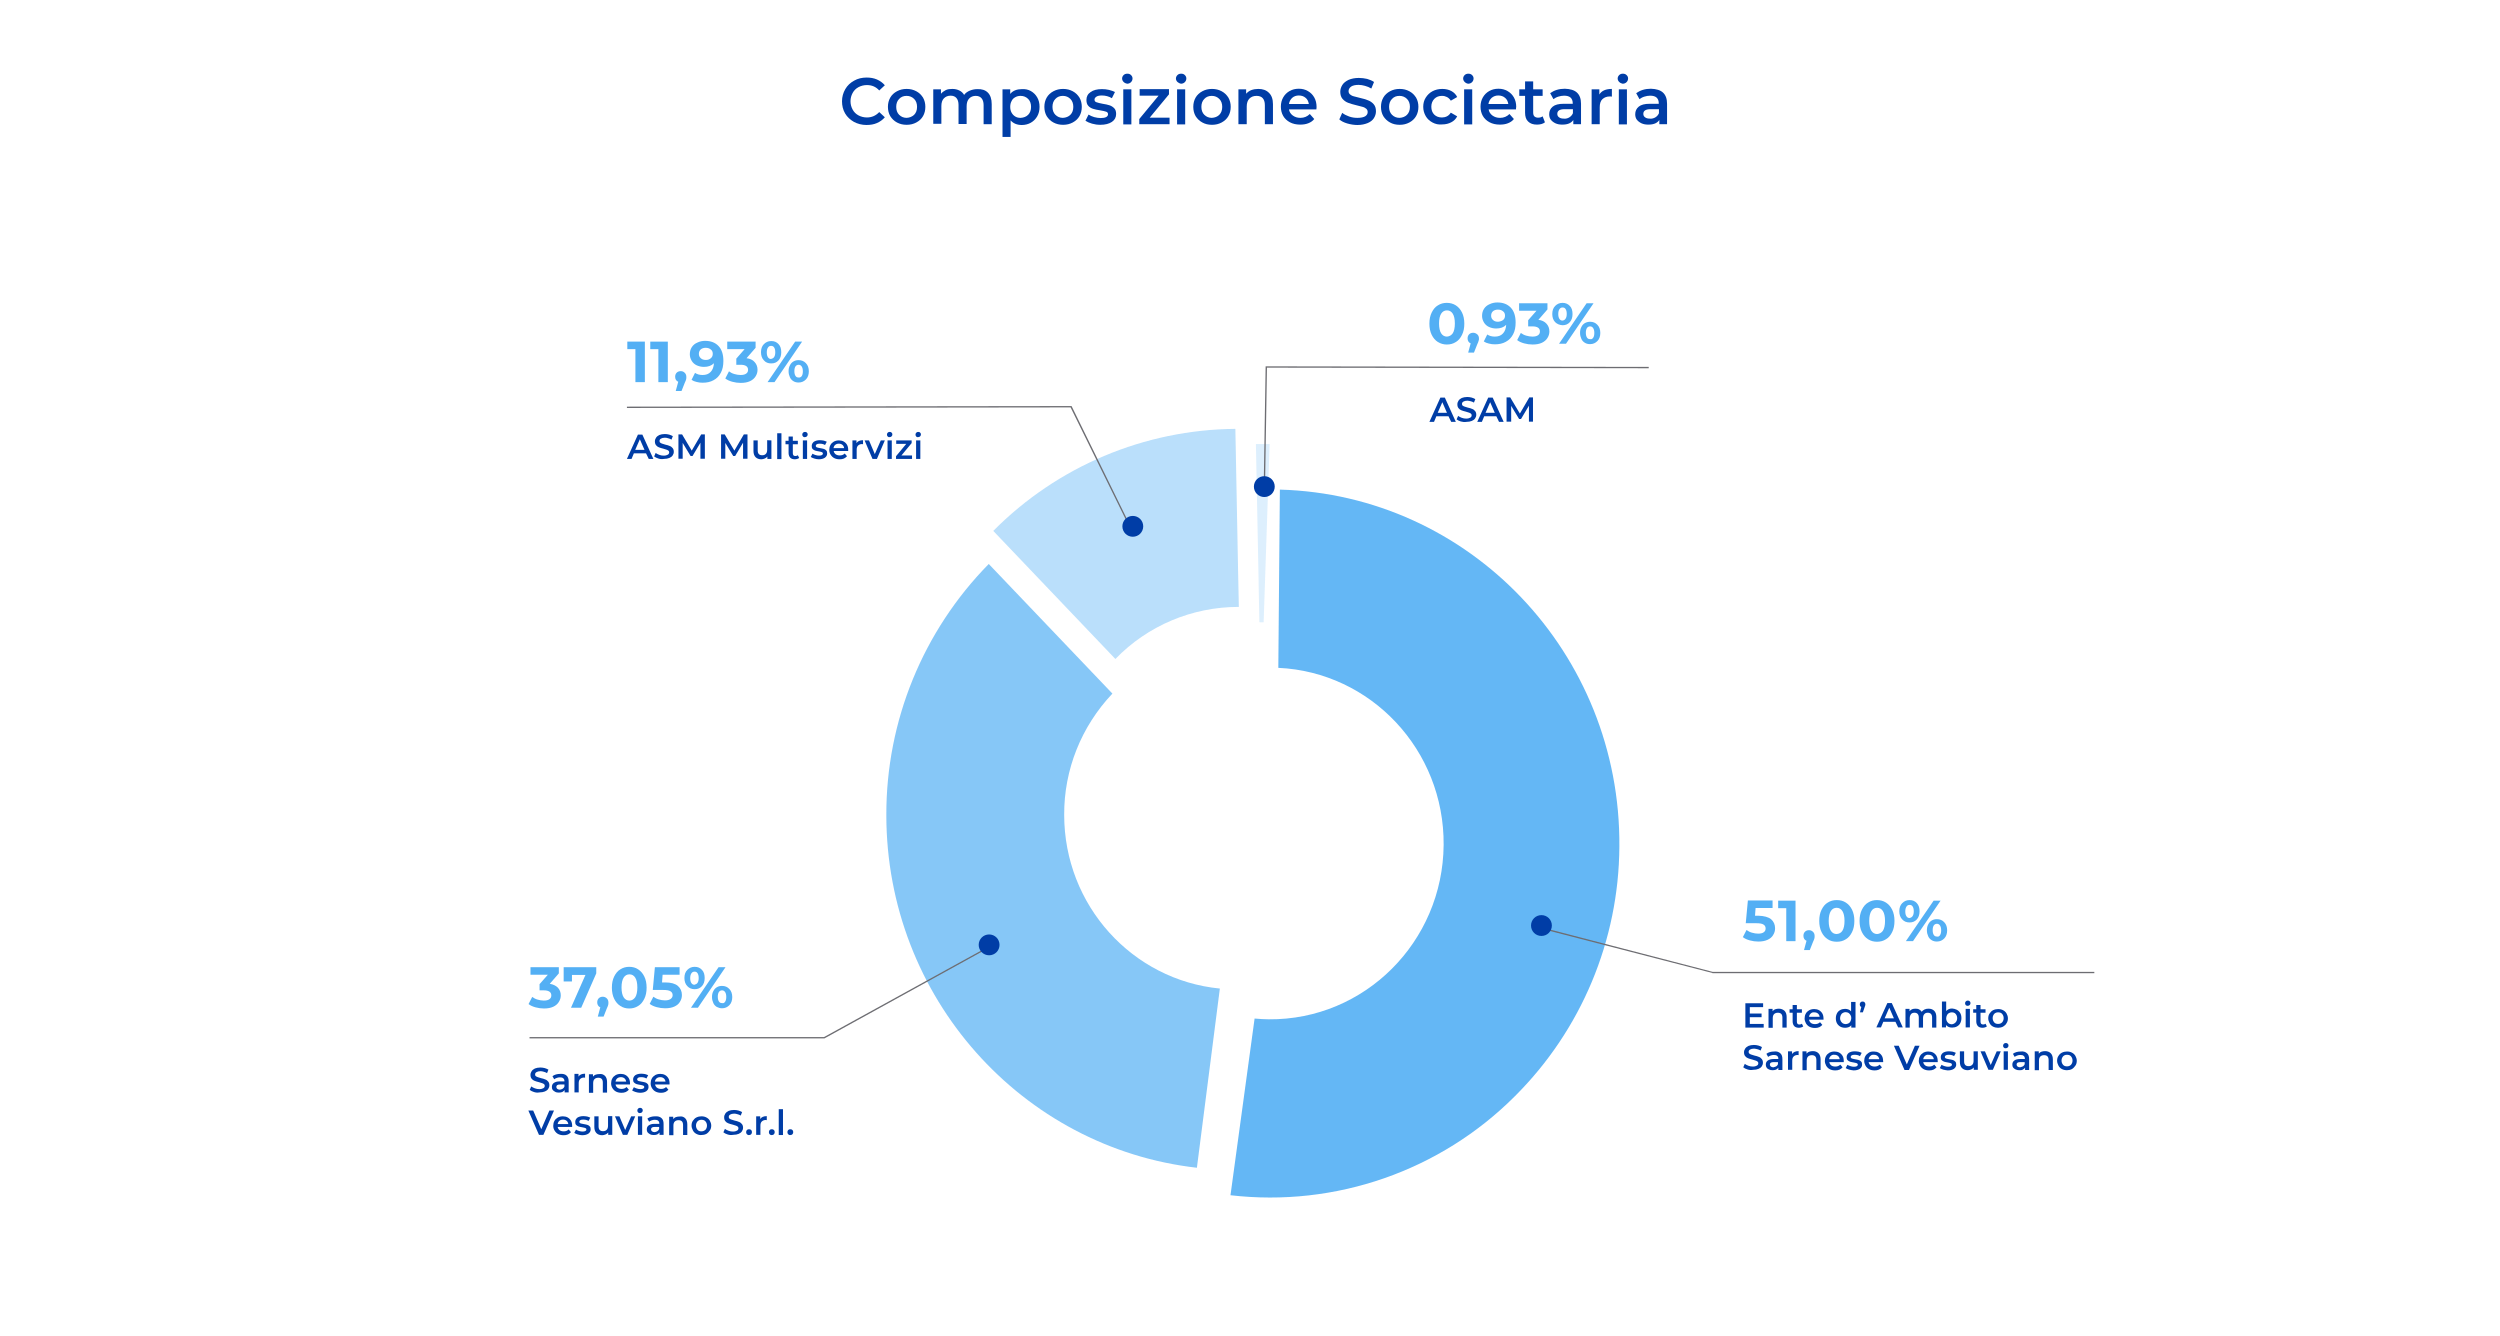 <?xml version="1.0" encoding="utf-8"?>
<!-- Generator: Adobe Illustrator 27.3.1, SVG Export Plug-In . SVG Version: 6.00 Build 0)  -->
<svg version="1.1" id="Livello_1" xmlns="http://www.w3.org/2000/svg" xmlns:xlink="http://www.w3.org/1999/xlink" x="0px" y="0px"
	 viewBox="0 0 1296 692.8" style="enable-background:new 0 0 1296 692.8;" xml:space="preserve">
<style type="text/css">
	.st0{opacity:0.9;}
	.st1{clip-path:url(#SVGID_00000066487172604378264020000002223872277699135924_);}
	.st2{fill:#53AFF4;}
	.st3{opacity:0.7;}
	.st4{clip-path:url(#SVGID_00000067202533348920425380000003650087275974273461_);}
	.st5{opacity:0.4;}
	.st6{clip-path:url(#SVGID_00000163763086232682378210000008393266218115377340_);}
	.st7{opacity:0.2;}
	.st8{clip-path:url(#SVGID_00000067945087952494864070000005206171124282813355_);}
	.st9{enable-background:new    ;}
	.st10{fill:#003DA6;}
	.st11{fill:#6D6D72;}
	.st12{fill:none;stroke:#1F74BF;stroke-width:1.5;stroke-linecap:round;stroke-linejoin:round;}
</style>
<g id="Raggruppa_8803" transform="translate(928.817 930.749)" class="st0">
	<g id="Raggruppa_8802">
		<g>
			<g>
				<g>
					<defs>
						<rect id="SVGID_1_" x="-312" y="-693.6" width="245.3" height="387.7"/>
					</defs>
					<clipPath id="SVGID_00000087406610457346445010000010901627862473379717_">
						<use xlink:href="#SVGID_1_"  style="overflow:visible;"/>
					</clipPath>
					<g id="Raggruppa_8801" style="clip-path:url(#SVGID_00000087406610457346445010000010901627862473379717_);">
						<g id="Raggruppa_8800" transform="translate(20.965 16.663)">
							<path id="Tracciato_34206" class="st2" d="M-286.3-693.6l-0.8,92.4c48,2.2,86.1,42.6,85.7,91.8c-0.4,50.3-41,90.8-90.6,90.4
								c-2.5,0-5-0.2-7.4-0.4l-12.5,91.6c54.4,6.3,108.8-12.6,147.5-51.4c34.4-34.3,53.8-80.7,54.1-129.3
								C-109.5-608.8-188-690.9-286.3-693.6"/>
						</g>
					</g>
				</g>
			</g>
		</g>
	</g>
</g>
<g id="Raggruppa_8807" transform="translate(750.535 969.68)" class="st3">
	<g id="Raggruppa_8806">
		<g>
			<g>
				<g>
					<defs>
						<rect id="SVGID_00000152956831704990280620000015934078148498174085_" x="-312" y="-693.6" width="214.8" height="331.7"/>
					</defs>
					<clipPath id="SVGID_00000037668039752054708140000015851661760165190574_">
						<use xlink:href="#SVGID_00000152956831704990280620000015934078148498174085_"  style="overflow:visible;"/>
					</clipPath>
					<g id="Raggruppa_8805" style="clip-path:url(#SVGID_00000037668039752054708140000015851661760165190574_);">
						<g id="Raggruppa_8804" transform="translate(20.938 16.284)">
							<path id="Tracciato_34207" class="st2" d="M-258.9-693.6c-34.1,34.7-53.2,81.4-53.1,130.1c0,94.7,70.4,172.6,161,182.9
								l11.9-92.9c-45.3-4.4-80.7-43-80.7-90.1c-0.1-23.4,8.9-45.8,25-62.8L-258.9-693.6z"/>
						</g>
					</g>
				</g>
			</g>
		</g>
	</g>
</g>
<g id="Raggruppa_8811" transform="translate(805.979 899.637)" class="st5">
	<g id="Raggruppa_8810">
		<g>
			<g>
				<g>
					<defs>
						<rect id="SVGID_00000165942370545157784970000005130397050052133505_" x="-312" y="-693.6" width="169.2" height="138"/>
					</defs>
					<clipPath id="SVGID_00000068649723085081174380000014648463881721413561_">
						<use xlink:href="#SVGID_00000165942370545157784970000005130397050052133505_"  style="overflow:visible;"/>
					</clipPath>
					<g id="Raggruppa_8809" style="clip-path:url(#SVGID_00000068649723085081174380000014648463881721413561_);">
						<g id="Raggruppa_8808" transform="translate(20.935 16.285)">
							<path id="Tracciato_34208" class="st2" d="M-186.5-693.6c-47.2,0.4-92.3,19.4-125.5,52.9l63.3,66.4
								c16.7-17.3,39.8-27,63.8-27h0.2l-0.4-19.3L-186.5-693.6z"/>
						</g>
					</g>
				</g>
			</g>
		</g>
	</g>
</g>
<g id="Raggruppa_8815" transform="translate(942.134 907.513)" class="st7">
	<g id="Raggruppa_8814">
		<g>
			<g>
				<g>
					<defs>
						<rect id="SVGID_00000097481416275449201420000016444484932974988734_" x="-312" y="-693.6" width="49" height="111"/>
					</defs>
					<clipPath id="SVGID_00000002357825293877283110000014416680687067475874_">
						<use xlink:href="#SVGID_00000097481416275449201420000016444484932974988734_"  style="overflow:visible;"/>
					</clipPath>
					<g id="Raggruppa_8813" style="clip-path:url(#SVGID_00000002357825293877283110000014416680687067475874_);">
						<g id="Raggruppa_8812" transform="translate(20.936 16.285)">
							<path id="Tracciato_34209" class="st2" d="M-311.6-693.6c-0.1,0-0.2,0-0.4,0l1.8,92.4c0.2,0,2,0,2.2,0l3.1-92.4
								C-305.6-693.6-310.9-693.6-311.6-693.6"/>
						</g>
					</g>
				</g>
			</g>
		</g>
	</g>
</g>
<g class="st9">
	<path class="st10" d="M914.3,530.7v2h-9.5v-12.6h9.2v2h-6.9v3.3h6.1v1.9h-6.1v3.5h7.2V530.7z"/>
	<path class="st10" d="M925.1,524c0.7,0.7,1.1,1.8,1.1,3.2v5.5H924v-5.2c0-0.8-0.2-1.5-0.6-1.9c-0.4-0.4-1-0.6-1.7-0.6
		c-0.8,0-1.5,0.2-2,0.7s-0.7,1.2-0.7,2.2v4.9h-2.2V523h2.1v1.2c0.4-0.4,0.8-0.8,1.4-1c0.6-0.2,1.2-0.3,1.9-0.3
		C923.3,522.9,924.3,523.3,925.1,524z"/>
	<path class="st10" d="M934.8,532.1c-0.3,0.2-0.6,0.4-1,0.5s-0.8,0.2-1.2,0.2c-1.1,0-1.9-0.3-2.4-0.8s-0.9-1.4-0.9-2.4V525h-1.6
		v-1.8h1.6V521h2.2v2.2h2.6v1.8h-2.6v4.6c0,0.5,0.1,0.8,0.3,1.1s0.6,0.4,1,0.4c0.5,0,0.9-0.1,1.3-0.4L934.8,532.1z"/>
	<path class="st10" d="M945.3,528.6h-7.5c0.1,0.7,0.5,1.3,1,1.7s1.3,0.6,2.1,0.6c1.1,0,1.9-0.3,2.6-1l1.2,1.4
		c-0.4,0.5-1,0.9-1.6,1.2c-0.7,0.3-1.4,0.4-2.2,0.4c-1.1,0-2-0.2-2.8-0.6c-0.8-0.4-1.4-1-1.9-1.8c-0.4-0.8-0.7-1.6-0.7-2.5
		s0.2-1.8,0.6-2.5c0.4-0.8,1-1.3,1.8-1.8c0.8-0.4,1.6-0.6,2.6-0.6c0.9,0,1.8,0.2,2.5,0.6c0.7,0.4,1.3,1,1.7,1.7s0.6,1.6,0.6,2.6
		C945.4,528.1,945.3,528.3,945.3,528.6z M938.7,525.4c-0.5,0.4-0.8,1-0.9,1.7h5.5c-0.1-0.7-0.4-1.3-0.9-1.7s-1.1-0.6-1.8-0.6
		C939.8,524.7,939.2,524.9,938.7,525.4z"/>
	<path class="st10" d="M961.9,519.3v13.4h-2.2v-1.2c-0.4,0.5-0.8,0.8-1.4,1c-0.5,0.2-1.2,0.3-1.8,0.3c-0.9,0-1.8-0.2-2.5-0.6
		c-0.7-0.4-1.3-1-1.7-1.7s-0.6-1.6-0.6-2.6s0.2-1.8,0.6-2.6s1-1.3,1.7-1.7s1.6-0.6,2.5-0.6c0.6,0,1.2,0.1,1.7,0.3s1,0.5,1.4,1v-4.9
		h2.3V519.3z M958.3,530.5c0.4-0.2,0.8-0.6,1-1.1s0.4-1,0.4-1.6s-0.1-1.1-0.4-1.6s-0.6-0.8-1-1.1c-0.4-0.2-0.9-0.4-1.5-0.4
		c-0.5,0-1,0.1-1.5,0.4c-0.4,0.2-0.8,0.6-1,1.1s-0.4,1-0.4,1.6s0.1,1.1,0.4,1.6s0.6,0.8,1,1.1c0.4,0.2,0.9,0.4,1.5,0.4
		C957.4,530.9,957.8,530.7,958.3,530.5z"/>
	<path class="st10" d="M966.6,519.6c0.3,0.3,0.4,0.6,0.4,1.1c0,0.2,0,0.4-0.1,0.6c-0.1,0.2-0.2,0.5-0.3,0.9l-0.9,2.6h-1.5l0.7-2.8
		c-0.3-0.1-0.5-0.3-0.6-0.5s-0.2-0.5-0.2-0.8c0-0.4,0.1-0.8,0.4-1.1c0.3-0.3,0.6-0.4,1-0.4S966.4,519.3,966.6,519.6z"/>
	<path class="st10" d="M982.6,529.7h-6.3l-1.2,2.9h-2.4l5.7-12.6h2.3l5.7,12.6H984L982.6,529.7z M981.8,527.9l-2.4-5.5l-2.4,5.5
		H981.8z"/>
	<path class="st10" d="M1002.7,524c0.7,0.7,1.1,1.8,1.1,3.2v5.5h-2.2v-5.2c0-0.8-0.2-1.5-0.6-1.9c-0.4-0.4-0.9-0.6-1.6-0.6
		c-0.8,0-1.4,0.2-1.8,0.7c-0.5,0.5-0.7,1.2-0.7,2.1v4.9h-2.2v-5.2c0-0.8-0.2-1.5-0.6-1.9c-0.4-0.4-0.9-0.6-1.6-0.6
		c-0.8,0-1.4,0.2-1.8,0.7c-0.4,0.5-0.7,1.2-0.7,2.1v4.9h-2.2V523h2.1v1.2c0.4-0.4,0.8-0.8,1.3-1s1.1-0.3,1.8-0.3s1.4,0.1,1.9,0.4
		c0.6,0.3,1,0.7,1.3,1.2c0.4-0.5,0.9-0.9,1.5-1.2s1.3-0.4,2.1-0.4C1001,522.9,1002,523.3,1002.7,524z"/>
	<path class="st10" d="M1014.5,523.5c0.7,0.4,1.3,1,1.7,1.7s0.6,1.6,0.6,2.6s-0.2,1.8-0.6,2.6s-1,1.3-1.7,1.7s-1.6,0.6-2.5,0.6
		c-0.7,0-1.3-0.1-1.8-0.3s-1-0.6-1.4-1v1.2h-2.1v-13.4h2.2v4.9c0.4-0.4,0.8-0.7,1.4-1c0.5-0.2,1.1-0.3,1.7-0.3
		C1012.9,522.9,1013.7,523.1,1014.5,523.5z M1013.8,530c0.5-0.6,0.8-1.3,0.8-2.2s-0.3-1.6-0.8-2.2c-0.5-0.6-1.2-0.8-2-0.8
		c-0.5,0-1,0.1-1.5,0.4c-0.4,0.2-0.8,0.6-1,1.1s-0.4,1-0.4,1.6s0.1,1.1,0.4,1.6s0.6,0.8,1,1.1c0.4,0.2,0.9,0.4,1.5,0.4
		C1012.6,530.9,1013.2,530.6,1013.8,530z"/>
	<path class="st10" d="M1019.1,521.1c-0.3-0.3-0.4-0.6-0.4-1s0.1-0.7,0.4-1s0.6-0.4,1-0.4s0.8,0.1,1,0.4c0.3,0.2,0.4,0.6,0.4,0.9
		c0,0.4-0.1,0.7-0.4,1c-0.3,0.3-0.6,0.4-1,0.4C1019.7,521.5,1019.4,521.3,1019.1,521.1z M1019,523h2.2v9.6h-2.2V523z"/>
	<path class="st10" d="M1030,532.1c-0.3,0.2-0.6,0.4-1,0.5s-0.8,0.2-1.2,0.2c-1.1,0-1.9-0.3-2.4-0.8s-0.9-1.4-0.9-2.4V525h-1.6v-1.8
		h1.6V521h2.2v2.2h2.6v1.8h-2.6v4.6c0,0.5,0.1,0.8,0.3,1.1c0.2,0.2,0.6,0.4,1,0.4c0.5,0,0.9-0.1,1.3-0.4L1030,532.1z"/>
	<path class="st10" d="M1033.2,532.2c-0.8-0.4-1.4-1-1.8-1.8s-0.7-1.6-0.7-2.5s0.2-1.8,0.7-2.5s1-1.3,1.8-1.7s1.7-0.6,2.6-0.6
		c1,0,1.9,0.2,2.6,0.6c0.8,0.4,1.4,1,1.8,1.7s0.7,1.6,0.7,2.5s-0.2,1.8-0.7,2.5c-0.4,0.8-1,1.3-1.8,1.8c-0.8,0.4-1.7,0.6-2.6,0.6
		C1034.9,532.8,1034,532.6,1033.2,532.2z M1037.9,530c0.5-0.6,0.8-1.3,0.8-2.2s-0.3-1.6-0.8-2.2c-0.5-0.6-1.2-0.8-2.1-0.8
		s-1.5,0.3-2,0.8c-0.5,0.6-0.8,1.3-0.8,2.2s0.3,1.6,0.8,2.2c0.5,0.6,1.2,0.8,2,0.8S1037.3,530.6,1037.9,530z"/>
</g>
<g class="st9">
	<path class="st10" d="M905.9,554.4c-0.9-0.3-1.6-0.6-2.2-1.1l0.8-1.8c0.5,0.4,1.1,0.7,1.9,1c0.8,0.3,1.5,0.4,2.3,0.4
		c0.9,0,1.6-0.2,2.1-0.5s0.7-0.7,0.7-1.2c0-0.4-0.1-0.7-0.4-0.9s-0.6-0.4-1-0.5s-0.9-0.3-1.6-0.5c-1-0.2-1.7-0.5-2.3-0.7
		s-1.1-0.6-1.5-1.1s-0.6-1.1-0.6-2c0-0.7,0.2-1.3,0.6-1.9c0.4-0.6,0.9-1,1.7-1.4c0.8-0.3,1.7-0.5,2.8-0.5c0.8,0,1.5,0.1,2.3,0.3
		c0.7,0.2,1.4,0.5,1.9,0.8l-0.7,1.8c-0.6-0.3-1.1-0.6-1.7-0.7s-1.2-0.3-1.7-0.3c-0.9,0-1.6,0.2-2.1,0.5s-0.7,0.7-0.7,1.2
		c0,0.4,0.1,0.7,0.4,0.9c0.3,0.2,0.6,0.4,1,0.5s0.9,0.3,1.6,0.5c0.9,0.2,1.7,0.4,2.3,0.7c0.6,0.2,1.1,0.6,1.5,1.1s0.6,1.1,0.6,1.9
		c0,0.7-0.2,1.3-0.6,1.9c-0.4,0.6-1,1-1.7,1.3s-1.7,0.5-2.8,0.5C907.8,554.8,906.8,554.7,905.9,554.4z"/>
	<path class="st10" d="M922.9,546c0.8,0.7,1.1,1.7,1.1,3.1v5.6h-2.1v-1.2c-0.3,0.4-0.7,0.7-1.2,1c-0.5,0.2-1.1,0.3-1.8,0.3
		s-1.3-0.1-1.9-0.4c-0.5-0.2-1-0.6-1.2-1c-0.3-0.4-0.4-0.9-0.4-1.5c0-0.9,0.3-1.6,1-2.1s1.7-0.8,3-0.8h2.5v-0.1
		c0-0.7-0.2-1.2-0.6-1.5c-0.4-0.4-1-0.5-1.8-0.5c-0.5,0-1.1,0.1-1.6,0.3s-1,0.4-1.3,0.7l-0.9-1.6c0.5-0.4,1.1-0.7,1.8-0.9
		s1.5-0.3,2.2-0.3C921,544.9,922.1,545.3,922.9,546z M920.8,552.8c0.4-0.3,0.7-0.6,0.9-1.1v-1.1h-2.3c-1.3,0-1.9,0.4-1.9,1.3
		c0,0.4,0.2,0.7,0.5,1c0.3,0.2,0.8,0.4,1.3,0.4C919.9,553.1,920.4,553,920.8,552.8z"/>
	<path class="st10" d="M932.4,544.9v2.1c-0.2,0-0.4-0.1-0.5-0.1c-0.9,0-1.6,0.3-2.1,0.8s-0.7,1.2-0.7,2.2v4.7h-2.2V545h2.1v1.4
		C929.7,545.4,930.8,544.9,932.4,544.9z"/>
	<path class="st10" d="M942.7,546c0.7,0.7,1.1,1.8,1.1,3.2v5.5h-2.2v-5.2c0-0.8-0.2-1.5-0.6-1.9s-1-0.6-1.7-0.6
		c-0.8,0-1.5,0.2-2,0.7s-0.7,1.2-0.7,2.2v4.9h-2.2V545h2.1v1.2c0.4-0.4,0.8-0.8,1.4-1s1.2-0.3,1.9-0.3
		C941,544.9,942,545.3,942.7,546z"/>
	<path class="st10" d="M955.8,550.6h-7.5c0.1,0.7,0.5,1.3,1,1.7s1.3,0.6,2.1,0.6c1.1,0,1.9-0.3,2.6-1l1.2,1.4
		c-0.4,0.5-1,0.9-1.6,1.2c-0.7,0.3-1.4,0.4-2.2,0.4c-1.1,0-2-0.2-2.8-0.6c-0.8-0.4-1.4-1-1.9-1.8c-0.4-0.8-0.7-1.6-0.7-2.5
		s0.2-1.8,0.6-2.5c0.4-0.8,1-1.3,1.8-1.8c0.8-0.4,1.6-0.6,2.6-0.6c0.9,0,1.8,0.2,2.5,0.6c0.7,0.4,1.3,1,1.7,1.7s0.6,1.6,0.6,2.6
		C955.8,550.1,955.8,550.3,955.8,550.6z M949.1,547.4c-0.5,0.4-0.8,1-0.9,1.7h5.5c-0.1-0.7-0.4-1.3-0.9-1.7s-1.1-0.6-1.8-0.6
		C950.2,546.7,949.6,546.9,949.1,547.4z"/>
	<path class="st10" d="M958.6,554.5c-0.7-0.2-1.3-0.5-1.8-0.8l0.9-1.7c0.4,0.3,1,0.5,1.6,0.7s1.2,0.3,1.8,0.3c1.3,0,2-0.4,2-1.1
		c0-0.3-0.2-0.6-0.5-0.7s-0.9-0.3-1.6-0.4c-0.8-0.1-1.4-0.3-1.9-0.4c-0.5-0.2-0.9-0.4-1.3-0.8s-0.5-0.9-0.5-1.6
		c0-0.9,0.4-1.6,1.1-2.2c0.8-0.5,1.8-0.8,3.1-0.8c0.7,0,1.3,0.1,2,0.2c0.7,0.2,1.2,0.4,1.6,0.6l-0.9,1.7c-0.8-0.5-1.7-0.7-2.8-0.7
		c-0.7,0-1.2,0.1-1.5,0.3s-0.5,0.5-0.5,0.8c0,0.4,0.2,0.6,0.5,0.8c0.4,0.1,0.9,0.3,1.7,0.4c0.8,0.1,1.4,0.3,1.9,0.4s0.9,0.4,1.3,0.8
		c0.4,0.4,0.5,0.9,0.5,1.6c0,0.9-0.4,1.6-1.2,2.2c-0.8,0.5-1.8,0.8-3.2,0.8C960.1,554.8,959.4,554.7,958.6,554.5z"/>
	<path class="st10" d="M976.2,550.6h-7.5c0.1,0.7,0.5,1.3,1,1.7c0.6,0.4,1.3,0.6,2.1,0.6c1.1,0,1.9-0.3,2.6-1l1.2,1.4
		c-0.4,0.5-1,0.9-1.6,1.2c-0.7,0.3-1.4,0.4-2.2,0.4c-1.1,0-2-0.2-2.8-0.6c-0.8-0.4-1.4-1-1.9-1.8c-0.4-0.8-0.7-1.6-0.7-2.5
		s0.2-1.8,0.6-2.5s1-1.3,1.8-1.8s1.6-0.6,2.6-0.6c0.9,0,1.8,0.2,2.5,0.6s1.3,1,1.7,1.7s0.6,1.6,0.6,2.6
		C976.3,550.1,976.3,550.3,976.2,550.6z M969.6,547.4c-0.5,0.4-0.8,1-0.9,1.7h5.5c-0.1-0.7-0.4-1.3-0.9-1.7s-1.1-0.6-1.8-0.6
		C970.7,546.7,970.1,546.9,969.6,547.4z"/>
	<path class="st10" d="M995.1,542.1l-5.5,12.6h-2.3l-5.5-12.6h2.5l4.2,9.7l4.2-9.7H995.1z"/>
	<path class="st10" d="M1004.5,550.6H997c0.1,0.7,0.5,1.3,1,1.7s1.3,0.6,2.1,0.6c1.1,0,1.9-0.3,2.6-1l1.2,1.4
		c-0.4,0.5-1,0.9-1.6,1.2c-0.7,0.3-1.4,0.4-2.2,0.4c-1.1,0-2-0.2-2.8-0.6c-0.8-0.4-1.4-1-1.9-1.8c-0.4-0.8-0.7-1.6-0.7-2.5
		s0.2-1.8,0.6-2.5c0.4-0.8,1-1.3,1.8-1.8c0.8-0.4,1.6-0.6,2.6-0.6c0.9,0,1.8,0.2,2.5,0.6c0.7,0.4,1.3,1,1.7,1.7s0.6,1.6,0.6,2.6
		C1004.6,550.1,1004.5,550.3,1004.5,550.6z M997.9,547.4c-0.5,0.4-0.8,1-0.9,1.7h5.5c-0.1-0.7-0.4-1.3-0.9-1.7s-1.1-0.6-1.8-0.6
		C999,546.7,998.4,546.9,997.9,547.4z"/>
	<path class="st10" d="M1007.4,554.5c-0.7-0.2-1.3-0.5-1.8-0.8l0.9-1.7c0.4,0.3,1,0.5,1.6,0.7s1.2,0.3,1.8,0.3c1.3,0,2-0.4,2-1.1
		c0-0.3-0.2-0.6-0.5-0.7s-0.9-0.3-1.6-0.4c-0.8-0.1-1.4-0.3-1.9-0.4c-0.5-0.2-0.9-0.4-1.3-0.8s-0.5-0.9-0.5-1.6
		c0-0.9,0.4-1.6,1.1-2.2c0.8-0.5,1.8-0.8,3.1-0.8c0.7,0,1.3,0.1,2,0.2c0.7,0.2,1.2,0.4,1.6,0.6l-0.9,1.7c-0.8-0.5-1.7-0.7-2.8-0.7
		c-0.7,0-1.2,0.1-1.5,0.3s-0.5,0.5-0.5,0.8c0,0.4,0.2,0.6,0.5,0.8c0.4,0.1,0.9,0.3,1.7,0.4c0.8,0.1,1.4,0.3,1.9,0.4s0.9,0.4,1.3,0.8
		c0.4,0.4,0.5,0.9,0.5,1.6c0,0.9-0.4,1.6-1.2,2.2c-0.8,0.5-1.8,0.8-3.2,0.8C1008.9,554.8,1008.1,554.7,1007.4,554.5z"/>
	<path class="st10" d="M1025.3,545v9.6h-2.1v-1.2c-0.4,0.4-0.8,0.8-1.4,1c-0.5,0.2-1.1,0.4-1.7,0.4c-1.3,0-2.3-0.4-3-1.1
		c-0.7-0.7-1.1-1.8-1.1-3.2V545h2.2v5.2c0,0.9,0.2,1.5,0.6,1.9c0.4,0.4,0.9,0.6,1.7,0.6s1.4-0.2,1.9-0.7s0.7-1.2,0.7-2.2V545H1025.3
		z"/>
	<path class="st10" d="M1037.2,545l-4.1,9.6h-2.3l-4.1-9.6h2.3l3,7.1l3.1-7.1H1037.2z"/>
	<path class="st10" d="M1038.8,543.1c-0.3-0.3-0.4-0.6-0.4-1s0.1-0.7,0.4-1s0.6-0.4,1-0.4s0.8,0.1,1,0.4c0.3,0.2,0.4,0.6,0.4,0.9
		c0,0.4-0.1,0.7-0.4,1s-0.6,0.4-1,0.4C1039.4,543.5,1039,543.3,1038.8,543.1z M1038.7,545h2.2v9.6h-2.2V545z"/>
	<path class="st10" d="M1050.8,546c0.8,0.7,1.1,1.7,1.1,3.1v5.6h-2.1v-1.2c-0.3,0.4-0.7,0.7-1.2,1s-1.1,0.3-1.8,0.3
		c-0.7,0-1.3-0.1-1.9-0.4s-1-0.6-1.3-1s-0.4-0.9-0.4-1.5c0-0.9,0.3-1.6,1-2.1c0.6-0.5,1.7-0.8,3-0.8h2.5v-0.1c0-0.7-0.2-1.2-0.6-1.5
		c-0.4-0.4-1-0.5-1.8-0.5c-0.5,0-1.1,0.1-1.6,0.3s-1,0.4-1.3,0.7l-0.9-1.6c0.5-0.4,1.1-0.7,1.8-0.9s1.5-0.3,2.2-0.3
		C1048.9,544.9,1050,545.3,1050.8,546z M1048.7,552.8c0.4-0.3,0.7-0.6,0.9-1.1v-1.1h-2.3c-1.3,0-1.9,0.4-1.9,1.3
		c0,0.4,0.2,0.7,0.5,1c0.3,0.2,0.8,0.4,1.3,0.4C1047.8,553.1,1048.3,553,1048.7,552.8z"/>
	<path class="st10" d="M1063.1,546c0.7,0.7,1.1,1.8,1.1,3.2v5.5h-2.2v-5.2c0-0.8-0.2-1.5-0.6-1.9s-1-0.6-1.7-0.6
		c-0.8,0-1.5,0.2-2,0.7s-0.7,1.2-0.7,2.2v4.9h-2.2V545h2.1v1.2c0.4-0.4,0.8-0.8,1.4-1s1.2-0.3,1.9-0.3
		C1061.4,544.9,1062.4,545.3,1063.1,546z"/>
	<path class="st10" d="M1068.9,554.2c-0.8-0.4-1.4-1-1.8-1.8s-0.7-1.6-0.7-2.5s0.2-1.8,0.7-2.5c0.4-0.7,1-1.3,1.8-1.7
		s1.7-0.6,2.6-0.6c1,0,1.9,0.2,2.6,0.6c0.8,0.4,1.4,1,1.8,1.7s0.7,1.6,0.7,2.5s-0.2,1.8-0.7,2.5s-1,1.3-1.8,1.8
		c-0.8,0.4-1.7,0.6-2.6,0.6C1070.5,554.8,1069.7,554.6,1068.9,554.2z M1073.6,552c0.5-0.6,0.8-1.3,0.8-2.2s-0.3-1.6-0.8-2.2
		c-0.5-0.6-1.2-0.8-2.1-0.8s-1.5,0.3-2,0.8c-0.5,0.6-0.8,1.3-0.8,2.2s0.3,1.6,0.8,2.2c0.5,0.6,1.2,0.8,2,0.8S1073,552.6,1073.6,552z
		"/>
</g>
<g class="st9">
	<path class="st10" d="M276.8,566.1c-0.9-0.3-1.6-0.6-2.2-1.1l0.8-1.8c0.5,0.4,1.1,0.7,1.9,1s1.5,0.4,2.3,0.4c0.9,0,1.6-0.2,2.1-0.5
		s0.7-0.7,0.7-1.2c0-0.4-0.1-0.7-0.4-0.9s-0.6-0.4-1-0.5s-0.9-0.3-1.6-0.5c-1-0.2-1.7-0.5-2.3-0.7c-0.6-0.2-1.1-0.6-1.5-1.1
		s-0.6-1.1-0.6-2c0-0.7,0.2-1.3,0.6-1.9c0.4-0.6,0.9-1,1.7-1.4c0.8-0.3,1.7-0.5,2.8-0.5c0.8,0,1.5,0.1,2.3,0.3
		c0.7,0.2,1.4,0.5,1.9,0.8l-0.7,1.8c-0.6-0.3-1.1-0.6-1.7-0.7c-0.6-0.2-1.2-0.3-1.7-0.3c-0.9,0-1.6,0.2-2.1,0.5s-0.7,0.7-0.7,1.2
		c0,0.4,0.1,0.7,0.4,0.9s0.6,0.4,1,0.5s0.9,0.3,1.6,0.5c0.9,0.2,1.7,0.4,2.3,0.7c0.6,0.2,1.1,0.6,1.5,1.1s0.6,1.1,0.6,1.9
		c0,0.7-0.2,1.3-0.6,1.9s-1,1-1.7,1.3s-1.7,0.5-2.8,0.5C278.6,566.5,277.7,566.4,276.8,566.1z"/>
	<path class="st10" d="M293.7,557.6c0.8,0.7,1.1,1.7,1.1,3.1v5.6h-2.1v-1.2c-0.3,0.4-0.7,0.7-1.2,1c-0.5,0.2-1.1,0.3-1.8,0.3
		s-1.4-0.1-1.9-0.4s-1-0.6-1.3-1s-0.4-0.9-0.4-1.5c0-0.9,0.3-1.6,1-2.1s1.7-0.8,3-0.8h2.5v-0.1c0-0.7-0.2-1.2-0.6-1.5
		c-0.4-0.4-1-0.5-1.8-0.5c-0.5,0-1.1,0.1-1.6,0.3s-1,0.4-1.3,0.7l-0.9-1.6c0.5-0.4,1.1-0.7,1.8-0.9s1.5-0.3,2.2-0.3
		C291.9,556.6,293,556.9,293.7,557.6z M291.7,564.4c0.4-0.3,0.7-0.6,0.9-1.1v-1.1h-2.3c-1.3,0-1.9,0.4-1.9,1.3c0,0.4,0.2,0.7,0.5,1
		c0.3,0.2,0.8,0.4,1.3,0.4C290.7,564.8,291.2,564.7,291.7,564.4z"/>
	<path class="st10" d="M303.3,556.6v2.1c-0.2,0-0.4-0.1-0.5-0.1c-0.9,0-1.6,0.3-2.1,0.8s-0.7,1.2-0.7,2.2v4.7h-2.2v-9.6h2.1v1.4
		C300.5,557.1,301.7,556.6,303.3,556.6z"/>
	<path class="st10" d="M313.6,557.7c0.7,0.7,1.1,1.8,1.1,3.2v5.5h-2.2v-5.2c0-0.8-0.2-1.5-0.6-1.9s-1-0.6-1.7-0.6
		c-0.8,0-1.5,0.2-2,0.7s-0.7,1.2-0.7,2.2v4.9h-2.2v-9.6h2.1v1.2c0.4-0.4,0.8-0.8,1.4-1s1.2-0.3,1.9-0.3
		C311.9,556.6,312.8,557,313.6,557.7z"/>
	<path class="st10" d="M326.6,562.2h-7.5c0.1,0.7,0.5,1.3,1,1.7c0.6,0.4,1.3,0.6,2.1,0.6c1.1,0,1.9-0.3,2.6-1l1.2,1.4
		c-0.4,0.5-1,0.9-1.6,1.2c-0.7,0.3-1.4,0.4-2.2,0.4c-1.1,0-2-0.2-2.8-0.6c-0.8-0.4-1.4-1-1.9-1.8s-0.7-1.6-0.7-2.5s0.2-1.8,0.6-2.5
		c0.4-0.8,1-1.3,1.8-1.8c0.8-0.4,1.6-0.6,2.6-0.6c0.9,0,1.8,0.2,2.5,0.6c0.7,0.4,1.3,1,1.7,1.7s0.6,1.6,0.6,2.6
		C326.6,561.7,326.6,562,326.6,562.2z M320,559c-0.5,0.4-0.8,1-0.9,1.7h5.5c-0.1-0.7-0.4-1.3-0.9-1.7s-1.1-0.6-1.8-0.6
		C321.1,558.4,320.5,558.6,320,559z"/>
	<path class="st10" d="M329.5,566.1c-0.7-0.2-1.3-0.5-1.8-0.8l0.9-1.7c0.4,0.3,1,0.5,1.6,0.7s1.2,0.3,1.8,0.3c1.3,0,2-0.4,2-1.1
		c0-0.3-0.2-0.6-0.5-0.7c-0.3-0.1-0.9-0.3-1.6-0.4c-0.8-0.1-1.4-0.3-1.9-0.4c-0.5-0.2-0.9-0.4-1.3-0.8s-0.5-0.9-0.5-1.6
		c0-0.9,0.4-1.6,1.1-2.2c0.8-0.5,1.8-0.8,3.1-0.8c0.7,0,1.3,0.1,2,0.2c0.7,0.2,1.2,0.4,1.6,0.6l-0.9,1.7c-0.8-0.5-1.7-0.7-2.8-0.7
		c-0.7,0-1.2,0.1-1.5,0.3s-0.5,0.5-0.5,0.8c0,0.4,0.2,0.6,0.5,0.8c0.4,0.1,0.9,0.3,1.7,0.4c0.8,0.1,1.4,0.3,1.9,0.4s0.9,0.4,1.3,0.8
		s0.5,0.9,0.5,1.6c0,0.9-0.4,1.6-1.2,2.2c-0.8,0.5-1.8,0.8-3.2,0.8C331,566.5,330.2,566.3,329.5,566.1z"/>
	<path class="st10" d="M347.1,562.2h-7.5c0.1,0.7,0.5,1.3,1,1.7c0.6,0.4,1.3,0.6,2.1,0.6c1.1,0,1.9-0.3,2.6-1l1.2,1.4
		c-0.4,0.5-1,0.9-1.6,1.2c-0.7,0.3-1.4,0.4-2.2,0.4c-1.1,0-2-0.2-2.8-0.6c-0.8-0.4-1.4-1-1.9-1.8s-0.7-1.6-0.7-2.5s0.2-1.8,0.6-2.5
		c0.4-0.8,1-1.3,1.8-1.8c0.8-0.4,1.6-0.6,2.6-0.6c0.9,0,1.8,0.2,2.5,0.6c0.7,0.4,1.3,1,1.7,1.7s0.6,1.6,0.6,2.6
		C347.1,561.7,347.1,562,347.1,562.2z M340.4,559c-0.5,0.4-0.8,1-0.9,1.7h5.5c-0.1-0.7-0.4-1.3-0.9-1.7s-1.1-0.6-1.8-0.6
		C341.5,558.4,340.9,558.6,340.4,559z"/>
</g>
<g class="st9">
	<path class="st10" d="M287.2,575.7l-5.5,12.6h-2.3l-5.5-12.6h2.5l4.2,9.7l4.2-9.7H287.2z"/>
	<path class="st10" d="M296.6,584.2h-7.5c0.1,0.7,0.5,1.3,1,1.7c0.6,0.4,1.3,0.6,2.1,0.6c1.1,0,1.9-0.3,2.6-1l1.2,1.4
		c-0.4,0.5-1,0.9-1.6,1.2c-0.7,0.3-1.4,0.4-2.2,0.4c-1.1,0-2-0.2-2.8-0.6c-0.8-0.4-1.4-1-1.9-1.8s-0.7-1.6-0.7-2.5s0.2-1.8,0.6-2.5
		c0.4-0.8,1-1.3,1.8-1.8c0.8-0.4,1.6-0.6,2.6-0.6c0.9,0,1.8,0.2,2.5,0.6c0.7,0.4,1.3,1,1.7,1.7s0.6,1.6,0.6,2.6
		C296.6,583.7,296.6,584,296.6,584.2z M290,581c-0.5,0.4-0.8,1-0.9,1.7h5.5c-0.1-0.7-0.4-1.3-0.9-1.7s-1.1-0.6-1.8-0.6
		C291.1,580.4,290.5,580.6,290,581z"/>
	<path class="st10" d="M299.5,588.1c-0.7-0.2-1.3-0.5-1.8-0.8l0.9-1.7c0.4,0.3,1,0.5,1.6,0.7s1.2,0.3,1.8,0.3c1.3,0,2-0.4,2-1.1
		c0-0.3-0.2-0.6-0.5-0.7c-0.3-0.1-0.9-0.3-1.6-0.4c-0.8-0.1-1.4-0.3-1.9-0.4c-0.5-0.2-0.9-0.4-1.3-0.8s-0.5-0.9-0.5-1.6
		c0-0.9,0.4-1.6,1.1-2.2c0.8-0.5,1.8-0.8,3.1-0.8c0.7,0,1.3,0.1,2,0.2c0.7,0.2,1.2,0.4,1.6,0.6l-0.9,1.7c-0.8-0.5-1.7-0.7-2.8-0.7
		c-0.7,0-1.2,0.1-1.5,0.3s-0.5,0.5-0.5,0.8c0,0.4,0.2,0.6,0.5,0.8c0.4,0.1,0.9,0.3,1.7,0.4c0.8,0.1,1.4,0.3,1.9,0.4s0.9,0.4,1.3,0.8
		s0.5,0.9,0.5,1.6c0,0.9-0.4,1.6-1.2,2.2c-0.8,0.5-1.8,0.8-3.2,0.8C301,588.5,300.2,588.3,299.5,588.1z"/>
	<path class="st10" d="M317.4,578.7v9.6h-2.1v-1.2c-0.4,0.4-0.8,0.8-1.4,1c-0.5,0.2-1.1,0.4-1.7,0.4c-1.3,0-2.3-0.4-3-1.1
		c-0.7-0.7-1.1-1.8-1.1-3.2v-5.5h2.2v5.2c0,0.9,0.2,1.5,0.6,1.9s0.9,0.6,1.7,0.6c0.8,0,1.4-0.2,1.9-0.7s0.7-1.2,0.7-2.2v-4.9h2.2
		L317.4,578.7L317.4,578.7z"/>
	<path class="st10" d="M329.3,578.7l-4.1,9.6h-2.3l-4.1-9.6h2.3l3,7.1l3.1-7.1H329.3z"/>
	<path class="st10" d="M330.8,576.7c-0.3-0.3-0.4-0.6-0.4-1s0.1-0.7,0.4-1s0.6-0.4,1-0.4s0.8,0.1,1,0.4c0.3,0.2,0.4,0.6,0.4,0.9
		c0,0.4-0.1,0.7-0.4,1s-0.6,0.4-1,0.4C331.5,577.1,331.1,577,330.8,576.7z M330.7,578.7h2.2v9.6h-2.2V578.7z"/>
	<path class="st10" d="M342.9,579.6c0.8,0.7,1.1,1.7,1.1,3.1v5.6h-2.1v-1.2c-0.3,0.4-0.7,0.7-1.2,1c-0.5,0.2-1.1,0.3-1.8,0.3
		s-1.4-0.1-1.9-0.4s-1-0.6-1.3-1s-0.4-0.9-0.4-1.5c0-0.9,0.3-1.6,1-2.1s1.7-0.8,3-0.8h2.5v-0.1c0-0.7-0.2-1.2-0.6-1.5
		c-0.4-0.4-1-0.5-1.8-0.5c-0.5,0-1.1,0.1-1.6,0.3s-1,0.4-1.3,0.7l-0.9-1.6c0.5-0.4,1.1-0.7,1.8-0.9s1.5-0.3,2.2-0.3
		C341,578.6,342.1,578.9,342.9,579.6z M340.8,586.4c0.4-0.3,0.7-0.6,0.9-1.1v-1.1h-2.3c-1.3,0-1.9,0.4-1.9,1.3c0,0.4,0.2,0.7,0.5,1
		c0.3,0.2,0.8,0.4,1.3,0.4C339.9,586.8,340.4,586.7,340.8,586.4z"/>
	<path class="st10" d="M355.2,579.7c0.7,0.7,1.1,1.8,1.1,3.2v5.5h-2.2v-5.2c0-0.8-0.2-1.5-0.6-1.9s-1-0.6-1.7-0.6
		c-0.8,0-1.5,0.2-2,0.7s-0.7,1.2-0.7,2.2v4.9h-2.2v-9.6h2.1v1.2c0.4-0.4,0.8-0.8,1.4-1s1.2-0.3,1.9-0.3
		C353.5,578.6,354.5,579,355.2,579.7z"/>
	<path class="st10" d="M361,587.8c-0.8-0.4-1.4-1-1.8-1.8s-0.7-1.6-0.7-2.5s0.2-1.8,0.7-2.5s1-1.3,1.8-1.7s1.7-0.6,2.6-0.6
		c1,0,1.9,0.2,2.6,0.6c0.8,0.4,1.4,1,1.8,1.7s0.7,1.6,0.7,2.5s-0.2,1.8-0.7,2.5s-1,1.3-1.8,1.8c-0.8,0.4-1.7,0.6-2.6,0.6
		C362.6,588.5,361.8,588.2,361,587.8z M365.7,585.7c0.5-0.6,0.8-1.3,0.8-2.2s-0.3-1.6-0.8-2.2c-0.5-0.6-1.2-0.8-2.1-0.8
		s-1.5,0.3-2,0.8c-0.5,0.6-0.8,1.3-0.8,2.2s0.3,1.6,0.8,2.2c0.5,0.6,1.2,0.8,2,0.8S365.1,586.2,365.7,585.7z"/>
	<path class="st10" d="M377.2,588.1c-0.9-0.3-1.6-0.6-2.2-1.1l0.8-1.8c0.5,0.4,1.1,0.7,1.9,1s1.5,0.4,2.3,0.4c0.9,0,1.6-0.2,2.1-0.5
		s0.7-0.7,0.7-1.2c0-0.4-0.1-0.7-0.4-0.9s-0.6-0.4-1-0.5s-0.9-0.3-1.6-0.5c-1-0.2-1.7-0.5-2.3-0.7c-0.6-0.2-1.1-0.6-1.5-1.1
		s-0.6-1.1-0.6-2c0-0.7,0.2-1.3,0.6-1.9c0.4-0.6,0.9-1,1.7-1.4c0.8-0.3,1.7-0.5,2.8-0.5c0.8,0,1.5,0.1,2.3,0.3
		c0.7,0.2,1.4,0.5,1.9,0.8l-0.7,1.8c-0.6-0.3-1.1-0.6-1.7-0.7c-0.6-0.2-1.2-0.3-1.7-0.3c-0.9,0-1.6,0.2-2.1,0.5s-0.7,0.7-0.7,1.2
		c0,0.4,0.1,0.7,0.4,0.9s0.6,0.4,1,0.5s0.9,0.3,1.6,0.5c0.9,0.2,1.7,0.4,2.3,0.7c0.6,0.2,1.1,0.6,1.5,1.1s0.6,1.1,0.6,1.9
		c0,0.7-0.2,1.3-0.6,1.9s-1,1-1.7,1.3s-1.7,0.5-2.8,0.5C379,588.5,378.1,588.4,377.2,588.1z"/>
	<path class="st10" d="M387.2,588c-0.3-0.3-0.4-0.6-0.4-1.1c0-0.4,0.1-0.8,0.4-1.1s0.6-0.4,1.1-0.4s0.8,0.1,1.1,0.4
		c0.3,0.3,0.4,0.6,0.4,1.1c0,0.4-0.1,0.8-0.4,1.1s-0.6,0.4-1,0.4C387.9,588.5,387.5,588.3,387.2,588z"/>
	<path class="st10" d="M397.5,578.6v2.1c-0.2,0-0.4-0.1-0.5-0.1c-0.9,0-1.6,0.3-2.1,0.8s-0.7,1.2-0.7,2.2v4.7H392v-9.6h2.1v1.4
		C394.7,579.1,395.9,578.6,397.5,578.6z"/>
	<path class="st10" d="M399,588c-0.3-0.3-0.4-0.6-0.4-1.1c0-0.4,0.1-0.8,0.4-1.1s0.6-0.4,1.1-0.4s0.8,0.1,1.1,0.4
		c0.3,0.3,0.4,0.6,0.4,1.1c0,0.4-0.1,0.8-0.4,1.1s-0.6,0.4-1,0.4C399.6,588.5,399.3,588.3,399,588z"/>
	<path class="st10" d="M403.7,575h2.2v13.4h-2.2V575z"/>
	<path class="st10" d="M408.6,588c-0.3-0.3-0.4-0.6-0.4-1.1c0-0.4,0.1-0.8,0.4-1.1s0.6-0.4,1.1-0.4s0.8,0.1,1.1,0.4
		c0.3,0.3,0.4,0.6,0.4,1.1c0,0.4-0.1,0.8-0.4,1.1s-0.6,0.4-1,0.4C409.2,588.5,408.9,588.3,408.6,588z"/>
</g>
<g class="st9">
	<path class="st2" d="M918.1,476.5c1.4,1.2,2.1,2.8,2.1,4.7c0,1.3-0.3,2.4-1,3.5c-0.6,1.1-1.6,1.9-2.9,2.5s-2.9,0.9-4.8,0.9
		c-1.5,0-2.9-0.2-4.4-0.6c-1.4-0.4-2.6-0.9-3.6-1.7l1.9-3.7c0.8,0.6,1.7,1.1,2.8,1.4s2.1,0.5,3.2,0.5c1.2,0,2.2-0.2,2.9-0.7
		s1-1.1,1-2s-0.4-1.6-1.1-2c-0.7-0.5-2-0.7-3.8-0.7H905l1.1-11.8h12.8v3.9h-8.8l-0.3,4h1.7C914.5,474.8,916.7,475.4,918.1,476.5z"/>
	<path class="st2" d="M930.8,466.9v21H926v-17.1h-4.2v-3.9H930.8z"/>
	<path class="st2" d="M939.9,483.1c0.5,0.5,0.8,1.2,0.8,2.1c0,0.4,0,0.8-0.1,1.2c-0.1,0.4-0.3,1-0.7,1.8l-1.7,4.3h-3l1.3-4.8
		c-0.5-0.2-0.9-0.5-1.2-1s-0.4-1-0.4-1.6c0-0.9,0.3-1.6,0.8-2.1s1.2-0.8,2.1-0.8S939.4,482.6,939.9,483.1z"/>
	<path class="st2" d="M947.5,486.9c-1.4-0.9-2.4-2.1-3.2-3.7s-1.2-3.6-1.2-5.8c0-2.3,0.4-4.2,1.2-5.8c0.8-1.6,1.8-2.9,3.2-3.7
		c1.4-0.9,2.9-1.3,4.7-1.3s3.3,0.4,4.7,1.3s2.4,2.1,3.2,3.7s1.2,3.6,1.2,5.8c0,2.3-0.4,4.2-1.2,5.8c-0.8,1.6-1.8,2.9-3.2,3.7
		c-1.4,0.9-2.9,1.3-4.7,1.3S948.8,487.8,947.5,486.9z M955.1,482.5c0.7-1.1,1.1-2.8,1.1-5.1s-0.4-4-1.1-5.1c-0.7-1.1-1.7-1.7-3-1.7
		s-2.3,0.6-3,1.7s-1.1,2.8-1.1,5.1s0.4,4,1.1,5.1c0.7,1.1,1.7,1.7,3,1.7C953.4,484.1,954.4,483.6,955.1,482.5z"/>
	<path class="st2" d="M968.4,486.9c-1.4-0.9-2.4-2.1-3.2-3.7s-1.2-3.6-1.2-5.8c0-2.3,0.4-4.2,1.2-5.8c0.8-1.6,1.8-2.9,3.2-3.7
		c1.4-0.9,2.9-1.3,4.6-1.3c1.7,0,3.3,0.4,4.7,1.3s2.4,2.1,3.2,3.7s1.2,3.6,1.2,5.8c0,2.3-0.4,4.2-1.2,5.8c-0.8,1.6-1.8,2.9-3.2,3.7
		c-1.4,0.9-2.9,1.3-4.7,1.3C971.3,488.2,969.8,487.8,968.4,486.9z M976.1,482.5c0.7-1.1,1.1-2.8,1.1-5.1s-0.4-4-1.1-5.1
		s-1.7-1.7-3-1.7s-2.3,0.6-3,1.7s-1.1,2.8-1.1,5.1s0.4,4,1.1,5.1c0.7,1.1,1.7,1.7,3,1.7C974.3,484.1,975.3,483.6,976.1,482.5z"/>
	<path class="st2" d="M986.1,476.6c-1-1-1.5-2.5-1.5-4.2c0-1.8,0.5-3.2,1.5-4.2s2.2-1.6,3.8-1.6s2.8,0.5,3.8,1.6s1.4,2.5,1.4,4.2
		c0,1.8-0.5,3.2-1.4,4.2c-1,1.1-2.2,1.6-3.8,1.6S987.1,477.7,986.1,476.6z M991.5,474.9c0.4-0.6,0.6-1.4,0.6-2.5s-0.2-1.9-0.6-2.5
		c-0.4-0.6-0.9-0.8-1.6-0.8c-0.7,0-1.2,0.3-1.6,0.9c-0.4,0.6-0.6,1.4-0.6,2.5s0.2,1.9,0.6,2.5c0.4,0.6,0.9,0.9,1.6,0.9
		C990.5,475.8,991.1,475.5,991.5,474.9z M1002.4,466.9h3.6l-14.3,21H988L1002.4,466.9z M1001.4,487.4c-0.8-0.5-1.4-1.1-1.8-2
		c-0.4-0.9-0.7-1.9-0.7-3.1s0.2-2.2,0.7-3.1c0.4-0.9,1.1-1.6,1.8-2c0.8-0.5,1.7-0.7,2.7-0.7c1.5,0,2.8,0.5,3.8,1.6
		c1,1,1.5,2.5,1.5,4.2s-0.5,3.2-1.5,4.2s-2.2,1.6-3.8,1.6C1003.1,488.1,1002.2,487.9,1001.4,487.4z M1005.7,484.8
		c0.4-0.6,0.6-1.4,0.6-2.5s-0.2-1.9-0.6-2.5c-0.4-0.6-0.9-0.9-1.6-0.9c-0.7,0-1.2,0.3-1.6,0.8c-0.4,0.6-0.6,1.4-0.6,2.5
		s0.2,1.9,0.6,2.5c0.4,0.6,0.9,0.8,1.6,0.8C1004.8,485.7,1005.3,485.4,1005.7,484.8z"/>
</g>
<g class="st9">
	<path class="st2" d="M289.2,512c1,1.1,1.5,2.4,1.5,4c0,1.2-0.3,2.3-1,3.4c-0.6,1-1.6,1.9-2.9,2.5s-2.9,0.9-4.8,0.9
		c-1.5,0-2.9-0.2-4.4-0.6c-1.4-0.4-2.6-0.9-3.6-1.7l1.9-3.7c0.8,0.6,1.7,1.1,2.8,1.4c1.1,0.3,2.1,0.5,3.2,0.5c1.2,0,2.2-0.2,2.9-0.7
		c0.7-0.5,1-1.1,1-2c0-1.7-1.3-2.6-3.9-2.6h-2.2v-3.2l4.3-4.9h-9v-3.9h14.7v3.2L285,510C286.8,510.3,288.2,511,289.2,512z"/>
	<path class="st2" d="M309.1,501.4v3.2l-7.8,17.8H296l7.5-17h-7v3.4h-4.3v-7.4L309.1,501.4L309.1,501.4z"/>
	<path class="st2" d="M314.6,517.6c0.5,0.5,0.8,1.2,0.8,2.1c0,0.4,0,0.8-0.1,1.2s-0.3,1-0.7,1.8l-1.7,4.3h-3l1.3-4.8
		c-0.5-0.2-0.9-0.5-1.2-1s-0.4-1-0.4-1.6c0-0.9,0.3-1.6,0.8-2.1s1.2-0.8,2.1-0.8S314.1,517.1,314.6,517.6z"/>
	<path class="st2" d="M321.6,521.5c-1.4-0.9-2.4-2.1-3.2-3.7c-0.8-1.6-1.2-3.6-1.2-5.8c0-2.3,0.4-4.2,1.2-5.8
		c0.8-1.6,1.8-2.9,3.2-3.7c1.4-0.9,2.9-1.3,4.6-1.3s3.3,0.4,4.6,1.3c1.4,0.9,2.4,2.1,3.2,3.7c0.8,1.6,1.2,3.6,1.2,5.8
		c0,2.3-0.4,4.2-1.2,5.8c-0.8,1.6-1.8,2.9-3.2,3.7c-1.4,0.9-2.9,1.3-4.6,1.3S323,522.4,321.6,521.5z M329.3,517
		c0.7-1.1,1.1-2.8,1.1-5.1c0-2.3-0.4-4-1.1-5.1s-1.7-1.7-3-1.7s-2.3,0.6-3,1.7s-1.1,2.8-1.1,5.1s0.4,4,1.1,5.1s1.7,1.7,3,1.7
		C327.5,518.7,328.5,518.1,329.3,517z"/>
	<path class="st2" d="M351.4,511.1c1.4,1.2,2.1,2.8,2.1,4.7c0,1.3-0.3,2.4-1,3.5c-0.6,1.1-1.6,1.9-2.9,2.5s-2.9,0.9-4.8,0.9
		c-1.5,0-2.9-0.2-4.4-0.6c-1.4-0.4-2.6-0.9-3.6-1.7l1.9-3.7c0.8,0.6,1.7,1.1,2.8,1.4c1,0.3,2.1,0.5,3.2,0.5c1.2,0,2.2-0.2,2.9-0.7
		c0.7-0.5,1.1-1.1,1.1-2s-0.4-1.6-1.1-2c-0.7-0.5-2-0.7-3.8-0.7h-5.4l1.1-11.8h12.8v3.9h-8.8l-0.3,4h1.7
		C347.8,509.3,350,509.9,351.4,511.1z"/>
	<path class="st2" d="M356.3,511.2c-1-1-1.5-2.5-1.5-4.2c0-1.8,0.5-3.2,1.5-4.2s2.2-1.6,3.8-1.6s2.8,0.5,3.8,1.6
		c1,1,1.4,2.5,1.4,4.2c0,1.8-0.5,3.2-1.4,4.2c-1,1.1-2.2,1.6-3.8,1.6S357.2,512.2,356.3,511.2z M361.6,509.5
		c0.4-0.6,0.6-1.4,0.6-2.5s-0.2-1.9-0.6-2.5s-0.9-0.8-1.6-0.8s-1.2,0.3-1.6,0.9s-0.6,1.4-0.6,2.5s0.2,1.9,0.6,2.5s0.9,0.9,1.6,0.9
		C360.7,510.3,361.3,510,361.6,509.5z M372.5,501.4h3.6l-14.3,21h-3.6L372.5,501.4z M371.6,522c-0.8-0.5-1.4-1.1-1.8-2
		s-0.7-1.9-0.7-3.1s0.2-2.2,0.7-3.1c0.4-0.9,1.1-1.6,1.8-2c0.8-0.5,1.7-0.7,2.7-0.7c1.5,0,2.8,0.5,3.8,1.6c1,1,1.5,2.5,1.5,4.2
		s-0.5,3.2-1.5,4.2s-2.2,1.6-3.8,1.6C373.3,522.7,372.4,522.4,371.6,522z M375.9,519.3c0.4-0.6,0.6-1.4,0.6-2.5s-0.2-1.9-0.6-2.5
		s-0.9-0.9-1.6-0.9s-1.2,0.3-1.6,0.8c-0.4,0.6-0.6,1.4-0.6,2.5s0.2,1.9,0.6,2.5s0.9,0.8,1.6,0.8C375,520.2,375.5,519.9,375.9,519.3z
		"/>
</g>
<g class="st9">
	<path class="st10" d="M334.9,235h-6.3l-1.2,2.9H325l5.7-12.6h2.3l5.7,12.6h-2.4L334.9,235z M334.1,233.2l-2.4-5.5l-2.4,5.5H334.1z"
		/>
	<path class="st10" d="M341.3,237.7c-0.9-0.3-1.6-0.6-2.2-1.1l0.8-1.8c0.5,0.4,1.1,0.7,1.9,1s1.5,0.4,2.3,0.4c0.9,0,1.6-0.2,2.1-0.5
		s0.7-0.7,0.7-1.2c0-0.4-0.1-0.7-0.4-0.9s-0.6-0.4-1-0.5s-0.9-0.3-1.6-0.5c-1-0.2-1.7-0.5-2.3-0.7c-0.6-0.2-1.1-0.6-1.5-1.1
		s-0.6-1.1-0.6-2c0-0.7,0.2-1.3,0.6-1.9c0.4-0.6,0.9-1,1.7-1.4c0.8-0.3,1.7-0.5,2.8-0.5c0.8,0,1.5,0.1,2.3,0.3
		c0.7,0.2,1.4,0.5,1.9,0.8l-0.7,1.8c-0.6-0.3-1.1-0.6-1.7-0.7c-0.6-0.2-1.2-0.3-1.7-0.3c-0.9,0-1.6,0.2-2.1,0.5s-0.7,0.7-0.7,1.2
		c0,0.4,0.1,0.7,0.4,0.9s0.6,0.4,1,0.5s0.9,0.3,1.6,0.5c0.9,0.2,1.7,0.4,2.3,0.7c0.6,0.2,1.1,0.6,1.5,1.1s0.6,1.1,0.6,1.9
		c0,0.7-0.2,1.3-0.6,1.9s-1,1-1.7,1.3s-1.7,0.5-2.8,0.5C343.1,238.1,342.2,238,341.3,237.7z"/>
	<path class="st10" d="M363.1,237.9v-8.4l-4.1,6.9h-1l-4.1-6.8v8.2h-2.2v-12.6h1.9l5,8.4l4.9-8.4h1.9v12.6h-2.3L363.1,237.9
		L363.1,237.9z"/>
	<path class="st10" d="M385.2,237.9v-8.4l-4.1,6.9h-1l-4.1-6.8v8.2h-2.2v-12.6h1.9l5,8.4l4.9-8.4h1.9v12.6h-2.3L385.2,237.9
		L385.2,237.9z"/>
	<path class="st10" d="M399.9,228.3v9.6h-2.1v-1.2c-0.4,0.4-0.8,0.8-1.4,1c-0.5,0.2-1.1,0.4-1.7,0.4c-1.3,0-2.3-0.4-3-1.1
		c-0.7-0.7-1.1-1.8-1.1-3.2v-5.5h2.2v5.2c0,0.9,0.2,1.5,0.6,1.9s0.9,0.6,1.7,0.6c0.8,0,1.4-0.2,1.9-0.7s0.7-1.2,0.7-2.2v-4.9
		L399.9,228.3L399.9,228.3z"/>
	<path class="st10" d="M402.9,224.6h2.2V238h-2.2V224.6z"/>
	<path class="st10" d="M414.3,237.4c-0.3,0.2-0.6,0.4-1,0.5s-0.8,0.2-1.2,0.2c-1.1,0-1.9-0.3-2.4-0.8s-0.9-1.4-0.9-2.4v-4.6h-1.6
		v-1.8h1.6v-2.2h2.2v2.2h2.6v1.8H411v4.6c0,0.5,0.1,0.8,0.3,1.1s0.6,0.4,1,0.4c0.5,0,0.9-0.1,1.3-0.4L414.3,237.4z"/>
	<path class="st10" d="M416.3,226.3c-0.3-0.3-0.4-0.6-0.4-1s0.1-0.7,0.4-1s0.6-0.4,1-0.4s0.8,0.1,1,0.4c0.3,0.2,0.4,0.6,0.4,0.9
		c0,0.4-0.1,0.7-0.4,1s-0.6,0.4-1,0.4C416.9,226.7,416.6,226.6,416.3,226.3z M416.2,228.3h2.2v9.6h-2.2V228.3z"/>
	<path class="st10" d="M422.1,237.7c-0.7-0.2-1.3-0.5-1.8-0.8l0.9-1.7c0.4,0.3,1,0.5,1.6,0.7s1.2,0.3,1.8,0.3c1.3,0,2-0.4,2-1.1
		c0-0.3-0.2-0.6-0.5-0.7c-0.3-0.1-0.9-0.3-1.6-0.4c-0.8-0.1-1.4-0.3-1.9-0.4c-0.5-0.2-0.9-0.4-1.3-0.8s-0.5-0.9-0.5-1.6
		c0-0.9,0.4-1.6,1.1-2.2c0.8-0.5,1.8-0.8,3.1-0.8c0.7,0,1.3,0.1,2,0.2c0.7,0.2,1.2,0.4,1.6,0.6l-0.9,1.7c-0.8-0.5-1.7-0.7-2.8-0.7
		c-0.7,0-1.2,0.1-1.5,0.3s-0.5,0.5-0.5,0.8c0,0.4,0.2,0.6,0.5,0.8c0.4,0.1,0.9,0.3,1.7,0.4c0.8,0.1,1.4,0.3,1.9,0.4s0.9,0.4,1.3,0.8
		s0.5,0.9,0.5,1.6c0,0.9-0.4,1.6-1.2,2.2c-0.8,0.5-1.8,0.8-3.2,0.8C423.6,238.1,422.8,237.9,422.1,237.7z"/>
	<path class="st10" d="M439.7,233.8h-7.5c0.1,0.7,0.5,1.3,1,1.7c0.6,0.4,1.3,0.6,2.1,0.6c1.1,0,1.9-0.3,2.6-1l1.2,1.4
		c-0.4,0.5-1,0.9-1.6,1.2c-0.7,0.3-1.4,0.4-2.2,0.4c-1.1,0-2-0.2-2.8-0.6c-0.8-0.4-1.4-1-1.9-1.8s-0.7-1.6-0.7-2.5s0.2-1.8,0.6-2.5
		c0.4-0.8,1-1.3,1.8-1.8c0.8-0.4,1.6-0.6,2.6-0.6c0.9,0,1.8,0.2,2.5,0.6c0.7,0.4,1.3,1,1.7,1.7s0.6,1.6,0.6,2.6
		C439.7,233.3,439.7,233.6,439.7,233.8z M433,230.6c-0.5,0.4-0.8,1-0.9,1.7h5.5c-0.1-0.7-0.4-1.3-0.9-1.7s-1.1-0.6-1.8-0.6
		C434.1,230,433.5,230.2,433,230.6z"/>
	<path class="st10" d="M447.4,228.2v2.1c-0.2,0-0.4-0.1-0.5-0.1c-0.9,0-1.6,0.3-2.1,0.8s-0.7,1.2-0.7,2.2v4.7h-2.2v-9.6h2.1v1.4
		C444.6,228.7,445.8,228.2,447.4,228.2z"/>
	<path class="st10" d="M458.7,228.3l-4.1,9.6h-2.3l-4.1-9.6h2.3l3,7.1l3.1-7.1H458.7z"/>
	<path class="st10" d="M460.2,226.3c-0.3-0.3-0.4-0.6-0.4-1s0.1-0.7,0.4-1s0.6-0.4,1-0.4s0.8,0.1,1,0.4c0.3,0.2,0.4,0.6,0.4,0.9
		c0,0.4-0.1,0.7-0.4,1s-0.6,0.4-1,0.4C460.8,226.7,460.5,226.6,460.2,226.3z M460.1,228.3h2.2v9.6h-2.2V228.3z"/>
	<path class="st10" d="M472.8,236.1v1.8h-8.3v-1.4l5.3-6.4h-5.2v-1.8h8v1.4l-5.3,6.4H472.8z"/>
	<path class="st10" d="M475,226.3c-0.3-0.3-0.4-0.6-0.4-1s0.1-0.7,0.4-1s0.6-0.4,1-0.4s0.8,0.1,1,0.4c0.3,0.2,0.4,0.6,0.4,0.9
		c0,0.4-0.1,0.7-0.4,1s-0.6,0.4-1,0.4C475.6,226.7,475.2,226.6,475,226.3z M474.9,228.3h2.2v9.6h-2.2V228.3z"/>
</g>
<g class="st9">
	<path class="st10" d="M750.9,215.8h-6.3l-1.2,2.9H741l5.7-12.6h2.3l5.7,12.6h-2.4L750.9,215.8z M750.1,214l-2.4-5.5l-2.4,5.5H750.1
		z"/>
	<path class="st10" d="M757.3,218.5c-0.9-0.3-1.6-0.6-2.2-1.1l0.8-1.8c0.5,0.4,1.1,0.7,1.9,1c0.8,0.3,1.5,0.4,2.3,0.4
		c0.9,0,1.6-0.2,2.1-0.5s0.7-0.7,0.7-1.2c0-0.4-0.1-0.7-0.4-0.9s-0.6-0.4-1-0.5s-0.9-0.3-1.6-0.5c-1-0.2-1.7-0.5-2.3-0.7
		s-1.1-0.6-1.5-1.1s-0.6-1.1-0.6-2c0-0.7,0.2-1.3,0.6-1.9c0.4-0.6,0.9-1,1.7-1.4c0.8-0.3,1.7-0.5,2.8-0.5c0.8,0,1.5,0.1,2.3,0.3
		c0.7,0.2,1.4,0.5,1.9,0.8l-0.7,1.8c-0.6-0.3-1.1-0.6-1.7-0.7s-1.2-0.3-1.7-0.3c-0.9,0-1.6,0.2-2.1,0.5s-0.7,0.7-0.7,1.2
		c0,0.4,0.1,0.7,0.4,0.9c0.3,0.2,0.6,0.4,1,0.5s0.9,0.3,1.6,0.5c0.9,0.2,1.7,0.4,2.3,0.7c0.6,0.2,1.1,0.6,1.5,1.1s0.6,1.1,0.6,1.9
		c0,0.7-0.2,1.3-0.6,1.9c-0.4,0.6-1,1-1.7,1.3s-1.7,0.5-2.8,0.5C759.1,218.9,758.2,218.7,757.3,218.5z"/>
	<path class="st10" d="M775.7,215.8h-6.3l-1.2,2.9h-2.4l5.7-12.6h2.3l5.7,12.6h-2.4L775.7,215.8z M774.9,214l-2.4-5.5l-2.4,5.5
		H774.9z"/>
	<path class="st10" d="M792.6,218.7v-8.4l-4.1,6.9h-1l-4.1-6.8v8.2H781V206h1.9l5,8.4l4.9-8.4h1.9v12.6h-2.1L792.6,218.7
		L792.6,218.7z"/>
</g>
<g class="st9">
	<path class="st2" d="M334.3,177.1v21h-4.9V181h-4.2v-3.9H334.3z"/>
	<path class="st2" d="M346.2,177.1v21h-4.9V181h-4.2v-3.9H346.2z"/>
	<path class="st2" d="M355,193.3c0.5,0.5,0.8,1.2,0.8,2.1c0,0.4,0,0.8-0.1,1.2s-0.3,1-0.7,1.8l-1.7,4.3h-3l1.3-4.8
		c-0.5-0.2-0.9-0.5-1.2-1s-0.4-1-0.4-1.6c0-0.9,0.3-1.6,0.8-2.1s1.2-0.8,2.1-0.8S354.4,192.7,355,193.3z"/>
	<path class="st2" d="M372.5,179.4c1.7,1.8,2.5,4.4,2.5,7.7c0,2.4-0.4,4.4-1.3,6.1c-0.9,1.7-2.1,3-3.8,3.9c-1.6,0.9-3.5,1.3-5.6,1.3
		c-1.1,0-2.2-0.1-3.2-0.4c-1-0.2-1.9-0.6-2.6-1.1l1.8-3.6c1,0.7,2.3,1.1,3.9,1.1c1.8,0,3.2-0.5,4.2-1.6c1-1,1.6-2.6,1.7-4.5
		c-1.3,1.3-3,1.9-5.2,1.9c-1.3,0-2.6-0.3-3.7-0.8s-2-1.3-2.6-2.3s-1-2.1-1-3.4c0-1.4,0.3-2.6,1-3.7c0.7-1.1,1.7-1.9,2.9-2.4
		c1.2-0.6,2.6-0.9,4-0.9C368.5,176.7,370.8,177.6,372.5,179.4z M368.5,185.7c0.7-0.6,1-1.3,1-2.3c0-0.9-0.3-1.7-1-2.2
		c-0.7-0.6-1.5-0.9-2.7-0.9c-1,0-1.9,0.3-2.5,0.8s-1,1.3-1,2.3s0.3,1.7,1,2.3c0.6,0.6,1.5,0.9,2.6,0.9S367.8,186.3,368.5,185.7z"/>
	<path class="st2" d="M391.2,187.7c1,1.1,1.5,2.4,1.5,4c0,1.2-0.3,2.3-1,3.4c-0.6,1-1.6,1.9-2.9,2.5s-2.9,0.9-4.8,0.9
		c-1.5,0-2.9-0.2-4.4-0.6c-1.4-0.4-2.6-0.9-3.6-1.7l1.9-3.7c0.8,0.6,1.7,1.1,2.8,1.4c1.1,0.3,2.1,0.5,3.2,0.5c1.2,0,2.2-0.2,2.9-0.7
		c0.7-0.5,1-1.1,1-2c0-1.7-1.3-2.6-3.9-2.6h-2.2v-3.2l4.3-4.9h-9v-3.9h14.7v3.2l-4.7,5.4C388.8,185.9,390.3,186.6,391.2,187.7z"/>
	<path class="st2" d="M396,186.8c-1-1-1.5-2.5-1.5-4.2c0-1.8,0.5-3.2,1.5-4.2s2.2-1.6,3.8-1.6s2.8,0.5,3.8,1.6c1,1,1.4,2.5,1.4,4.2
		c0,1.8-0.5,3.2-1.4,4.2c-1,1.1-2.2,1.6-3.8,1.6S396.9,187.9,396,186.8z M401.3,185.1c0.4-0.6,0.6-1.4,0.6-2.5s-0.2-1.9-0.6-2.5
		s-0.9-0.8-1.6-0.8s-1.2,0.3-1.6,0.9c-0.4,0.6-0.6,1.4-0.6,2.5s0.2,1.9,0.6,2.5s0.9,0.9,1.6,0.9
		C400.4,185.9,400.9,185.7,401.3,185.1z M412.2,177.1h3.6l-14.3,21h-3.6L412.2,177.1z M411.3,197.6c-0.8-0.5-1.4-1.1-1.8-2
		s-0.7-1.9-0.7-3.1s0.2-2.2,0.7-3.1c0.4-0.9,1.1-1.6,1.8-2c0.8-0.5,1.7-0.7,2.7-0.7c1.5,0,2.8,0.5,3.8,1.6c1,1,1.5,2.5,1.5,4.2
		s-0.5,3.2-1.5,4.2s-2.2,1.6-3.8,1.6C413,198.3,412.1,198.1,411.3,197.6z M415.6,195c0.4-0.6,0.6-1.4,0.6-2.5s-0.2-1.9-0.6-2.5
		s-0.9-0.9-1.6-0.9s-1.2,0.3-1.6,0.8c-0.4,0.6-0.6,1.4-0.6,2.5s0.2,1.9,0.6,2.5s0.9,0.8,1.6,0.8C414.7,195.8,415.2,195.5,415.6,195z
		"/>
</g>
<g class="st9">
	<path class="st2" d="M745.4,177.3c-1.4-0.9-2.4-2.1-3.2-3.7c-0.8-1.6-1.2-3.6-1.2-5.8c0-2.3,0.4-4.2,1.2-5.8s1.8-2.9,3.2-3.7
		c1.4-0.9,2.9-1.3,4.6-1.3c1.7,0,3.3,0.4,4.7,1.3c1.4,0.9,2.4,2.1,3.2,3.7c0.8,1.6,1.2,3.6,1.2,5.8c0,2.3-0.4,4.2-1.2,5.8
		s-1.8,2.9-3.2,3.7c-1.4,0.9-2.9,1.3-4.7,1.3C748.3,178.6,746.7,178.1,745.4,177.3z M753.1,172.8c0.7-1.1,1.1-2.8,1.1-5.1
		s-0.4-4-1.1-5.1s-1.7-1.7-3-1.7s-2.3,0.6-3,1.7s-1.1,2.8-1.1,5.1s0.4,4,1.1,5.1c0.7,1.1,1.7,1.7,3,1.7
		C751.3,174.4,752.3,173.9,753.1,172.8z"/>
	<path class="st2" d="M765.9,173.4c0.5,0.5,0.8,1.2,0.8,2.1c0,0.4,0,0.8-0.2,1.2c-0.1,0.4-0.3,1-0.7,1.8l-1.7,4.3h-3l1.3-4.8
		c-0.5-0.2-0.9-0.5-1.2-1s-0.4-1-0.4-1.6c0-0.9,0.3-1.6,0.8-2.1s1.2-0.8,2.1-0.8S765.3,172.9,765.9,173.4z"/>
	<path class="st2" d="M783.2,159.5c1.7,1.8,2.5,4.4,2.5,7.7c0,2.4-0.4,4.4-1.3,6.1c-0.9,1.7-2.1,3-3.8,3.9c-1.6,0.9-3.5,1.3-5.6,1.3
		c-1.1,0-2.2-0.1-3.2-0.4c-1-0.2-1.9-0.6-2.6-1.1l1.8-3.6c1,0.7,2.3,1.1,3.9,1.1c1.8,0,3.2-0.5,4.2-1.6c1-1,1.6-2.6,1.7-4.5
		c-1.3,1.3-3,1.9-5.2,1.9c-1.3,0-2.6-0.3-3.7-0.8s-2-1.3-2.6-2.3s-1-2.1-1-3.4c0-1.4,0.3-2.6,1-3.7c0.7-1.1,1.7-1.9,2.9-2.4
		c1.2-0.6,2.6-0.9,4-0.9C779.2,156.8,781.5,157.7,783.2,159.5z M779.2,165.9c0.7-0.6,1-1.3,1-2.3c0-0.9-0.3-1.7-1-2.2
		c-0.7-0.6-1.5-0.9-2.7-0.9c-1,0-1.9,0.3-2.5,0.8s-1,1.3-1,2.3s0.3,1.7,1,2.3c0.6,0.6,1.5,0.9,2.6,0.9
		C777.7,166.7,778.5,166.4,779.2,165.9z"/>
	<path class="st2" d="M801.7,167.8c1,1.1,1.5,2.4,1.5,4c0,1.2-0.3,2.3-1,3.4c-0.6,1-1.6,1.9-2.9,2.5c-1.3,0.6-2.9,0.9-4.8,0.9
		c-1.5,0-2.9-0.2-4.4-0.6c-1.4-0.4-2.6-0.9-3.6-1.7l1.9-3.7c0.8,0.6,1.7,1.1,2.8,1.4c1.1,0.3,2.1,0.5,3.2,0.5c1.2,0,2.2-0.2,2.9-0.7
		s1-1.1,1-2c0-1.7-1.3-2.6-3.9-2.6h-2.2V166l4.3-4.9h-9v-3.9h14.7v3.2l-4.7,5.4C799.3,166,800.7,166.7,801.7,167.8z"/>
	<path class="st2" d="M806.2,167c-1-1-1.5-2.5-1.5-4.2c0-1.8,0.5-3.2,1.5-4.2s2.2-1.6,3.8-1.6c1.5,0,2.8,0.5,3.8,1.6
		c1,1,1.4,2.5,1.4,4.2c0,1.8-0.5,3.2-1.4,4.2c-1,1.1-2.2,1.6-3.8,1.6C808.5,168.5,807.2,168,806.2,167z M811.6,165.2
		c0.4-0.6,0.6-1.4,0.6-2.5s-0.2-1.9-0.6-2.5c-0.4-0.6-0.9-0.8-1.6-0.8c-0.7,0-1.2,0.3-1.6,0.9c-0.4,0.6-0.6,1.4-0.6,2.5
		s0.2,1.9,0.6,2.5c0.4,0.6,0.9,0.9,1.6,0.9C810.7,166.1,811.2,165.8,811.6,165.2z M822.5,157.2h3.6l-14.3,21h-3.6L822.5,157.2z
		 M821.6,177.7c-0.8-0.5-1.4-1.1-1.8-2c-0.4-0.9-0.7-1.9-0.7-3.1s0.2-2.2,0.7-3.1c0.4-0.9,1.1-1.6,1.8-2s1.7-0.7,2.7-0.7
		c1.5,0,2.8,0.5,3.8,1.6c1,1,1.5,2.5,1.5,4.2s-0.5,3.2-1.5,4.2s-2.2,1.6-3.8,1.6C823.3,178.4,822.4,178.2,821.6,177.7z M825.9,175.1
		c0.4-0.6,0.6-1.4,0.6-2.5s-0.2-1.9-0.6-2.5c-0.4-0.6-0.9-0.9-1.6-0.9c-0.7,0-1.2,0.3-1.6,0.8c-0.4,0.6-0.6,1.4-0.6,2.5
		s0.2,1.9,0.6,2.5c0.4,0.6,0.9,0.8,1.6,0.8C824.9,176,825.5,175.7,825.9,175.1z"/>
</g>
<g id="Tracciato_34216">
	<polygon class="st11" points="427.4,538.3 274.5,538.3 274.5,537.6 427.2,537.6 514.6,489.5 514.9,490.1 	"/>
</g>
<g id="Tracciato_34217">
	<polygon class="st11" points="655.8,252.3 655.1,252.3 656.1,189.9 656.5,189.9 854.7,190.2 854.7,190.9 656.8,190.6 	"/>
</g>
<g id="Tracciato_34218">
	<polygon class="st11" points="585.4,273 555,211.2 325,211.5 325,210.8 555.5,210.5 555.6,210.7 586,272.7 	"/>
</g>
<g id="Tracciato_34219">
	<polygon class="st11" points="1085.7,504.5 887.7,504.5 887.7,504.4 795.3,480.5 795.5,479.8 887.8,503.8 1085.7,503.8 	"/>
</g>
<g id="Raggruppa_8819" transform="translate(962.022 940.458)">
	<path id="Tracciato_34213" class="st10" d="M-306.6-682.8c3,0,5.4-2.4,5.4-5.4s-2.4-5.4-5.4-5.4s-5.4,2.4-5.4,5.4l0,0
		C-312-685.2-309.6-682.8-306.6-682.8"/>
</g>
<g id="Raggruppa_8820" transform="translate(893.843 961.052)">
	<path id="Tracciato_34214" class="st10" d="M-306.6-682.8c-3,0-5.4-2.4-5.4-5.4s2.4-5.4,5.4-5.4s5.4,2.4,5.4,5.4l0,0
		C-301.2-685.2-303.6-682.8-306.6-682.8"/>
</g>
<g id="Raggruppa_8817" transform="translate(819.354 1178.021)">
	<path id="Tracciato_34211" class="st10" d="M-306.6-682.8c3,0,5.4-2.4,5.4-5.4s-2.4-5.4-5.4-5.4s-5.4,2.4-5.4,5.4l0,0
		C-312-685.2-309.6-682.8-306.6-682.8"/>
</g>
<g id="Raggruppa_8818" transform="translate(1105.684 1167.998)">
	<path id="Tracciato_34212" class="st10" d="M-306.6-682.8c3,0,5.4-2.4,5.4-5.4s-2.4-5.4-5.4-5.4s-5.4,2.4-5.4,5.4l0,0
		C-312-685.2-309.6-682.8-306.6-682.8"/>
</g>
<g id="Raggruppa_8827" transform="translate(303 778.994)">
	<path id="Tracciato_34221" class="st12" d="M-312-693.6L-312-693.6 M1002-693.6L1002-693.6"/>
</g>
<g class="st9">
	<path class="st10" d="M442.7,63.2c-1.9-1.1-3.5-2.5-4.6-4.4s-1.6-4-1.6-6.3s0.6-4.4,1.7-6.3c1.1-1.9,2.6-3.3,4.6-4.4
		c1.9-1.1,4.1-1.6,6.5-1.6c1.9,0,3.7,0.3,5.3,1c1.6,0.7,3,1.7,4.1,3l-2.9,2.7c-1.7-1.9-3.8-2.8-6.4-2.8c-1.6,0-3.1,0.4-4.4,1.1
		c-1.3,0.7-2.3,1.7-3,3s-1.1,2.7-1.1,4.3s0.4,3,1.1,4.3s1.7,2.3,3,3s2.8,1.1,4.4,1.1c2.5,0,4.6-0.9,6.4-2.8l2.9,2.7
		c-1.1,1.3-2.5,2.3-4.1,3s-3.4,1-5.4,1C446.8,64.8,444.6,64.2,442.7,63.2z"/>
	<path class="st10" d="M465,63.5c-1.5-0.8-2.6-1.9-3.5-3.3c-0.8-1.4-1.2-3-1.2-4.8s0.4-3.4,1.2-4.8c0.8-1.4,2-2.5,3.5-3.3
		s3.1-1.2,5-1.2s3.5,0.4,5,1.2s2.6,1.9,3.5,3.3c0.8,1.4,1.2,3,1.2,4.8s-0.4,3.4-1.2,4.8c-0.8,1.4-2,2.5-3.5,3.3
		c-1.5,0.8-3.1,1.2-5,1.2S466.5,64.3,465,63.5z M473.9,59.5c1-1,1.5-2.4,1.5-4.1s-0.5-3.1-1.5-4.1s-2.3-1.6-3.9-1.6
		s-2.9,0.5-3.9,1.6c-1,1-1.5,2.4-1.5,4.1s0.5,3.1,1.5,4.1s2.3,1.6,3.9,1.6C471.6,61,472.8,60.5,473.9,59.5z"/>
	<path class="st10" d="M512.1,48c1.3,1.3,2,3.3,2,6v10.4h-4.2v-9.9c0-1.6-0.4-2.8-1.1-3.6s-1.7-1.2-3-1.2c-1.4,0-2.6,0.5-3.4,1.4
		c-0.9,0.9-1.3,2.3-1.3,4v9.2h-4.2v-9.9c0-1.6-0.4-2.8-1.1-3.6s-1.7-1.2-3-1.2c-1.5,0-2.6,0.5-3.5,1.4s-1.3,2.3-1.3,4v9.2h-4.2V46.3
		h4v2.3c0.7-0.8,1.5-1.4,2.5-1.9s2.2-0.6,3.4-0.6c1.4,0,2.6,0.3,3.6,0.8c1.1,0.5,1.9,1.3,2.5,2.3c0.7-1,1.7-1.7,2.9-2.2
		c1.2-0.5,2.5-0.8,3.9-0.8C509,46.1,510.8,46.7,512.1,48z"/>
	<path class="st10" d="M534.4,47.2c1.4,0.8,2.5,1.9,3.3,3.3c0.8,1.4,1.2,3,1.2,4.9s-0.4,3.5-1.2,4.9s-1.9,2.5-3.3,3.3
		c-1.4,0.8-3,1.2-4.7,1.2c-2.4,0-4.4-0.8-5.8-2.4V71h-4.2V46.3h4v2.4c0.7-0.9,1.6-1.5,2.6-1.9s2.2-0.6,3.4-0.6
		C531.4,46.1,533,46.4,534.4,47.2z M533,59.5c1-1,1.5-2.4,1.5-4.1s-0.5-3.1-1.5-4.1s-2.3-1.6-3.9-1.6c-1,0-1.9,0.2-2.8,0.7
		s-1.5,1.1-1.9,2c-0.5,0.9-0.7,1.9-0.7,3s0.2,2.1,0.7,3s1.1,1.5,1.9,2s1.7,0.7,2.8,0.7C530.7,61,532,60.5,533,59.5z"/>
	<path class="st10" d="M546.1,63.5c-1.5-0.8-2.6-1.9-3.5-3.3c-0.8-1.4-1.2-3-1.2-4.8s0.4-3.4,1.2-4.8c0.8-1.4,2-2.5,3.5-3.3
		s3.1-1.2,5-1.2s3.5,0.4,5,1.2s2.6,1.9,3.5,3.3c0.8,1.4,1.2,3,1.2,4.8s-0.4,3.4-1.2,4.8c-0.8,1.4-2,2.5-3.5,3.3
		c-1.5,0.8-3.1,1.2-5,1.2C549.2,64.7,547.6,64.3,546.1,63.5z M554.9,59.5c1-1,1.5-2.4,1.5-4.1s-0.5-3.1-1.5-4.1s-2.3-1.6-3.9-1.6
		c-1.6,0-2.9,0.5-3.9,1.6c-1,1-1.5,2.4-1.5,4.1s0.5,3.1,1.5,4.1s2.3,1.6,3.9,1.6C552.6,61,553.9,60.5,554.9,59.5z"/>
	<path class="st10" d="M566.1,64.1c-1.4-0.4-2.5-0.9-3.4-1.5l1.6-3.2c0.8,0.5,1.8,1,2.9,1.3c1.1,0.3,2.3,0.5,3.4,0.5
		c2.5,0,3.8-0.7,3.8-2c0-0.6-0.3-1.1-1-1.3c-0.6-0.2-1.7-0.5-3.1-0.7c-1.5-0.2-2.7-0.5-3.7-0.8c-0.9-0.3-1.8-0.8-2.4-1.5
		c-0.7-0.7-1-1.8-1-3.1c0-1.7,0.7-3.1,2.2-4.1c1.4-1,3.4-1.5,5.8-1.5c1.2,0,2.5,0.1,3.7,0.4s2.3,0.7,3.1,1.1l-1.6,3.2
		c-1.5-0.9-3.3-1.4-5.2-1.4c-1.2,0-2.2,0.2-2.8,0.6s-1,0.9-1,1.5c0,0.7,0.3,1.2,1,1.4c0.7,0.3,1.8,0.5,3.2,0.8
		c1.5,0.2,2.6,0.5,3.6,0.8c0.9,0.3,1.7,0.8,2.4,1.5s1,1.7,1,3c0,1.7-0.7,3.1-2.2,4.1s-3.5,1.5-6,1.5
		C568.9,64.7,567.5,64.5,566.1,64.1z"/>
	<path class="st10" d="M582.5,42.5c-0.5-0.5-0.8-1.1-0.8-1.8s0.3-1.3,0.8-1.8s1.2-0.7,1.9-0.7c0.8,0,1.4,0.2,1.9,0.7s0.8,1,0.8,1.8
		c0,0.7-0.3,1.4-0.8,1.9s-1.2,0.8-2,0.8C583.7,43.3,583,43,582.5,42.5z M582.3,46.3h4.2v18.2h-4.2V46.3z"/>
	<path class="st10" d="M606.3,61v3.4h-15.7v-2.7l10-12.1h-9.8v-3.4H606v2.7L596,61H606.3z"/>
	<path class="st10" d="M610.4,42.5c-0.5-0.5-0.8-1.1-0.8-1.8s0.3-1.3,0.8-1.8s1.2-0.7,1.9-0.7c0.8,0,1.4,0.2,1.9,0.7s0.8,1,0.8,1.8
		c0,0.7-0.3,1.4-0.8,1.9s-1.2,0.8-2,0.8C611.6,43.3,611,43,610.4,42.5z M610.2,46.3h4.2v18.2h-4.2V46.3z"/>
	<path class="st10" d="M623.3,63.5c-1.5-0.8-2.6-1.9-3.5-3.3c-0.8-1.4-1.2-3-1.2-4.8s0.4-3.4,1.2-4.8c0.8-1.4,2-2.5,3.5-3.3
		s3.1-1.2,5-1.2s3.5,0.4,5,1.2s2.6,1.9,3.5,3.3c0.8,1.4,1.2,3,1.2,4.8s-0.4,3.4-1.2,4.8c-0.8,1.4-2,2.5-3.5,3.3
		c-1.5,0.8-3.1,1.2-5,1.2C626.4,64.7,624.7,64.3,623.3,63.5z M632.1,59.5c1-1,1.5-2.4,1.5-4.1s-0.5-3.1-1.5-4.1s-2.3-1.6-3.9-1.6
		c-1.6,0-2.9,0.5-3.9,1.6c-1,1-1.5,2.4-1.5,4.1s0.5,3.1,1.5,4.1s2.3,1.6,3.9,1.6C629.8,61,631.1,60.5,632.1,59.5z"/>
	<path class="st10" d="M657.8,48.1c1.4,1.3,2.1,3.3,2.1,5.9v10.4h-4.2v-9.9c0-1.6-0.4-2.8-1.1-3.6c-0.7-0.8-1.8-1.2-3.2-1.2
		c-1.6,0-2.8,0.5-3.7,1.4s-1.4,2.3-1.4,4.1v9.2H642V46.3h4v2.3c0.7-0.8,1.6-1.5,2.7-1.9c1.1-0.4,2.3-0.6,3.6-0.6
		C654.6,46.1,656.4,46.7,657.8,48.1z"/>
	<path class="st10" d="M682.4,56.7h-14.2c0.2,1.3,0.9,2.4,2,3.2s2.4,1.2,3.9,1.2c2,0,3.6-0.7,4.9-2l2.3,2.6c-0.8,1-1.8,1.7-3.1,2.2
		c-1.2,0.5-2.7,0.7-4.2,0.7c-2,0-3.8-0.4-5.3-1.2s-2.7-1.9-3.5-3.3c-0.8-1.4-1.2-3-1.2-4.8s0.4-3.4,1.2-4.8c0.8-1.4,1.9-2.5,3.3-3.3
		c1.4-0.8,3-1.2,4.8-1.2s3.3,0.4,4.7,1.2s2.5,1.9,3.3,3.3c0.8,1.4,1.2,3.1,1.2,4.9C682.5,55.7,682.5,56.2,682.4,56.7z M669.9,50.7
		c-0.9,0.8-1.5,1.9-1.7,3.2h10.3c-0.2-1.3-0.7-2.4-1.7-3.2c-0.9-0.8-2.1-1.2-3.5-1.2C672,49.5,670.8,49.9,669.9,50.7z"/>
	<path class="st10" d="M698.4,64c-1.7-0.5-3.1-1.2-4.1-2.1l1.5-3.4c1,0.8,2.2,1.4,3.6,1.9c1.4,0.5,2.8,0.7,4.3,0.7
		c1.8,0,3.1-0.3,4-0.8c0.9-0.6,1.3-1.3,1.3-2.2c0-0.7-0.2-1.2-0.7-1.7c-0.5-0.4-1.1-0.8-1.9-1c-0.7-0.2-1.8-0.5-3.1-0.8
		c-1.8-0.4-3.3-0.9-4.4-1.3s-2.1-1.1-2.9-2s-1.2-2.2-1.2-3.7c0-1.3,0.4-2.5,1.1-3.6c0.7-1.1,1.8-1.9,3.2-2.6c1.4-0.6,3.2-1,5.3-1
		c1.5,0,2.9,0.2,4.3,0.5c1.4,0.4,2.6,0.9,3.6,1.6l-1.4,3.4c-1-0.6-2.1-1.1-3.3-1.4c-1.1-0.3-2.2-0.5-3.3-0.5c-1.7,0-3,0.3-3.9,0.9
		c-0.8,0.6-1.3,1.4-1.3,2.3c0,0.7,0.2,1.2,0.7,1.7c0.5,0.4,1.1,0.8,1.9,1s1.8,0.5,3.1,0.8c1.8,0.4,3.2,0.8,4.4,1.3
		c1.1,0.4,2.1,1.1,2.9,2c0.8,0.9,1.2,2.1,1.2,3.7c0,1.3-0.4,2.5-1.1,3.6s-1.8,1.9-3.2,2.5c-1.5,0.6-3.2,1-5.3,1
		C701.9,64.8,700.2,64.5,698.4,64z"/>
	<path class="st10" d="M720.6,63.5c-1.5-0.8-2.6-1.9-3.5-3.3c-0.8-1.4-1.2-3-1.2-4.8s0.4-3.4,1.2-4.8c0.8-1.4,2-2.5,3.5-3.3
		s3.1-1.2,5-1.2s3.5,0.4,5,1.2s2.6,1.9,3.5,3.3c0.8,1.4,1.2,3,1.2,4.8s-0.4,3.4-1.2,4.8c-0.8,1.4-2,2.5-3.5,3.3
		c-1.5,0.8-3.1,1.2-5,1.2C723.7,64.7,722,64.3,720.6,63.5z M729.4,59.5c1-1,1.5-2.4,1.5-4.1s-0.5-3.1-1.5-4.1s-2.3-1.6-3.9-1.6
		c-1.6,0-2.9,0.5-3.9,1.6c-1,1-1.5,2.4-1.5,4.1s0.5,3.1,1.5,4.1s2.3,1.6,3.9,1.6C727.1,61,728.4,60.5,729.4,59.5z"/>
	<path class="st10" d="M742.6,63.5c-1.5-0.8-2.7-1.9-3.5-3.3c-0.8-1.4-1.3-3-1.3-4.8s0.4-3.4,1.3-4.8s2-2.5,3.5-3.3s3.2-1.2,5.1-1.2
		c1.8,0,3.4,0.4,4.7,1.1c1.3,0.7,2.4,1.8,3,3.1l-3.3,1.9c-0.5-0.8-1.2-1.5-2-1.9s-1.6-0.6-2.6-0.6c-1.6,0-2.9,0.5-3.9,1.5
		s-1.6,2.4-1.6,4.1s0.5,3.1,1.5,4.1s2.4,1.5,4,1.5c0.9,0,1.8-0.2,2.6-0.6c0.8-0.4,1.4-1,2-1.9l3.3,1.9c-0.7,1.4-1.7,2.4-3.1,3.1
		c-1.3,0.7-2.9,1.1-4.7,1.1C745.7,64.7,744.1,64.3,742.6,63.5z"/>
	<path class="st10" d="M759.3,42.5c-0.5-0.5-0.8-1.1-0.8-1.8s0.3-1.3,0.8-1.8s1.2-0.7,1.9-0.7s1.4,0.2,1.9,0.7s0.8,1,0.8,1.8
		c0,0.7-0.3,1.4-0.8,1.9s-1.2,0.8-2,0.8C760.4,43.3,759.8,43,759.3,42.5z M759,46.3h4.2v18.2H759V46.3z"/>
	<path class="st10" d="M785.9,56.7h-14.2c0.2,1.3,0.9,2.4,2,3.2s2.4,1.2,3.9,1.2c2,0,3.6-0.7,4.9-2l2.3,2.6c-0.8,1-1.8,1.7-3.1,2.2
		c-1.2,0.5-2.7,0.7-4.2,0.7c-2,0-3.8-0.4-5.3-1.2s-2.7-1.9-3.5-3.3c-0.8-1.4-1.2-3-1.2-4.8s0.4-3.4,1.2-4.8c0.8-1.4,1.9-2.5,3.3-3.3
		c1.4-0.8,3-1.2,4.8-1.2s3.3,0.4,4.7,1.2s2.5,1.9,3.3,3.3c0.8,1.4,1.2,3.1,1.2,4.9C785.9,55.7,785.9,56.2,785.9,56.7z M773.3,50.7
		c-0.9,0.8-1.5,1.9-1.7,3.2h10.3c-0.2-1.3-0.7-2.4-1.7-3.2c-0.9-0.8-2.1-1.2-3.5-1.2C775.4,49.5,774.3,49.9,773.3,50.7z"/>
	<path class="st10" d="M800.9,63.4c-0.5,0.4-1.1,0.7-1.8,0.9s-1.5,0.3-2.3,0.3c-2,0-3.5-0.5-4.6-1.6c-1.1-1-1.6-2.6-1.6-4.6v-8.7h-3
		v-3.4h3v-4.1h4.2v4.1h4.9v3.4h-4.9v8.6c0,0.9,0.2,1.6,0.6,2s1.1,0.7,1.9,0.7c1,0,1.7-0.2,2.4-0.7L800.9,63.4z"/>
	<path class="st10" d="M817.5,48c1.4,1.3,2.1,3.2,2.1,5.8v10.6h-4v-2.2c-0.5,0.8-1.3,1.4-2.2,1.8c-1,0.4-2.1,0.6-3.5,0.6
		s-2.5-0.2-3.6-0.7c-1-0.5-1.8-1.1-2.4-1.9c-0.6-0.8-0.8-1.8-0.8-2.8c0-1.6,0.6-2.9,1.8-3.9s3.1-1.5,5.7-1.5h4.7v-0.3
		c0-1.3-0.4-2.2-1.1-2.9c-0.8-0.7-1.9-1-3.4-1c-1,0-2,0.2-3,0.5s-1.8,0.8-2.5,1.3l-1.7-3.1c1-0.7,2.1-1.3,3.4-1.7
		c1.3-0.4,2.8-0.6,4.2-0.6C814,46.1,816.1,46.7,817.5,48z M813.6,60.8c0.8-0.5,1.4-1.2,1.8-2.1v-2.1H811c-2.4,0-3.7,0.8-3.7,2.4
		c0,0.8,0.3,1.4,0.9,1.8c0.6,0.5,1.5,0.7,2.6,0.7C811.9,61.6,812.8,61.3,813.6,60.8z"/>
	<path class="st10" d="M835.6,46.1v4c-0.4-0.1-0.7-0.1-1-0.1c-1.7,0-2.9,0.5-3.9,1.4s-1.4,2.4-1.4,4.2v8.8h-4.2V46.3h4V49
		C830.3,47,832.5,46.1,835.6,46.1z"/>
	<path class="st10" d="M839.4,42.5c-0.5-0.5-0.8-1.1-0.8-1.8s0.3-1.3,0.8-1.8s1.2-0.7,1.9-0.7s1.4,0.2,1.9,0.7s0.8,1,0.8,1.8
		c0,0.7-0.3,1.4-0.8,1.9s-1.2,0.8-2,0.8C840.6,43.3,839.9,43,839.4,42.5z M839.2,46.3h4.2v18.2h-4.2V46.3z"/>
	<path class="st10" d="M862.1,48c1.4,1.3,2.1,3.2,2.1,5.8v10.6h-4v-2.2c-0.5,0.8-1.3,1.4-2.2,1.8c-1,0.4-2.1,0.6-3.5,0.6
		s-2.5-0.2-3.6-0.7c-1-0.5-1.8-1.1-2.4-1.9c-0.6-0.8-0.8-1.8-0.8-2.8c0-1.6,0.6-2.9,1.8-3.9s3.1-1.5,5.7-1.5h4.7v-0.3
		c0-1.3-0.4-2.2-1.1-2.9c-0.8-0.7-1.9-1-3.4-1c-1,0-2,0.2-3,0.5s-1.8,0.8-2.5,1.3l-1.7-3.1c1-0.7,2.1-1.3,3.4-1.7
		c1.3-0.4,2.8-0.6,4.2-0.6C858.6,46.1,860.7,46.7,862.1,48z M858.2,60.8c0.8-0.5,1.4-1.2,1.8-2.1v-2.1h-4.4c-2.4,0-3.7,0.8-3.7,2.4
		c0,0.8,0.3,1.4,0.9,1.8c0.6,0.5,1.5,0.7,2.6,0.7C856.4,61.6,857.4,61.3,858.2,60.8z"/>
</g>
</svg>
